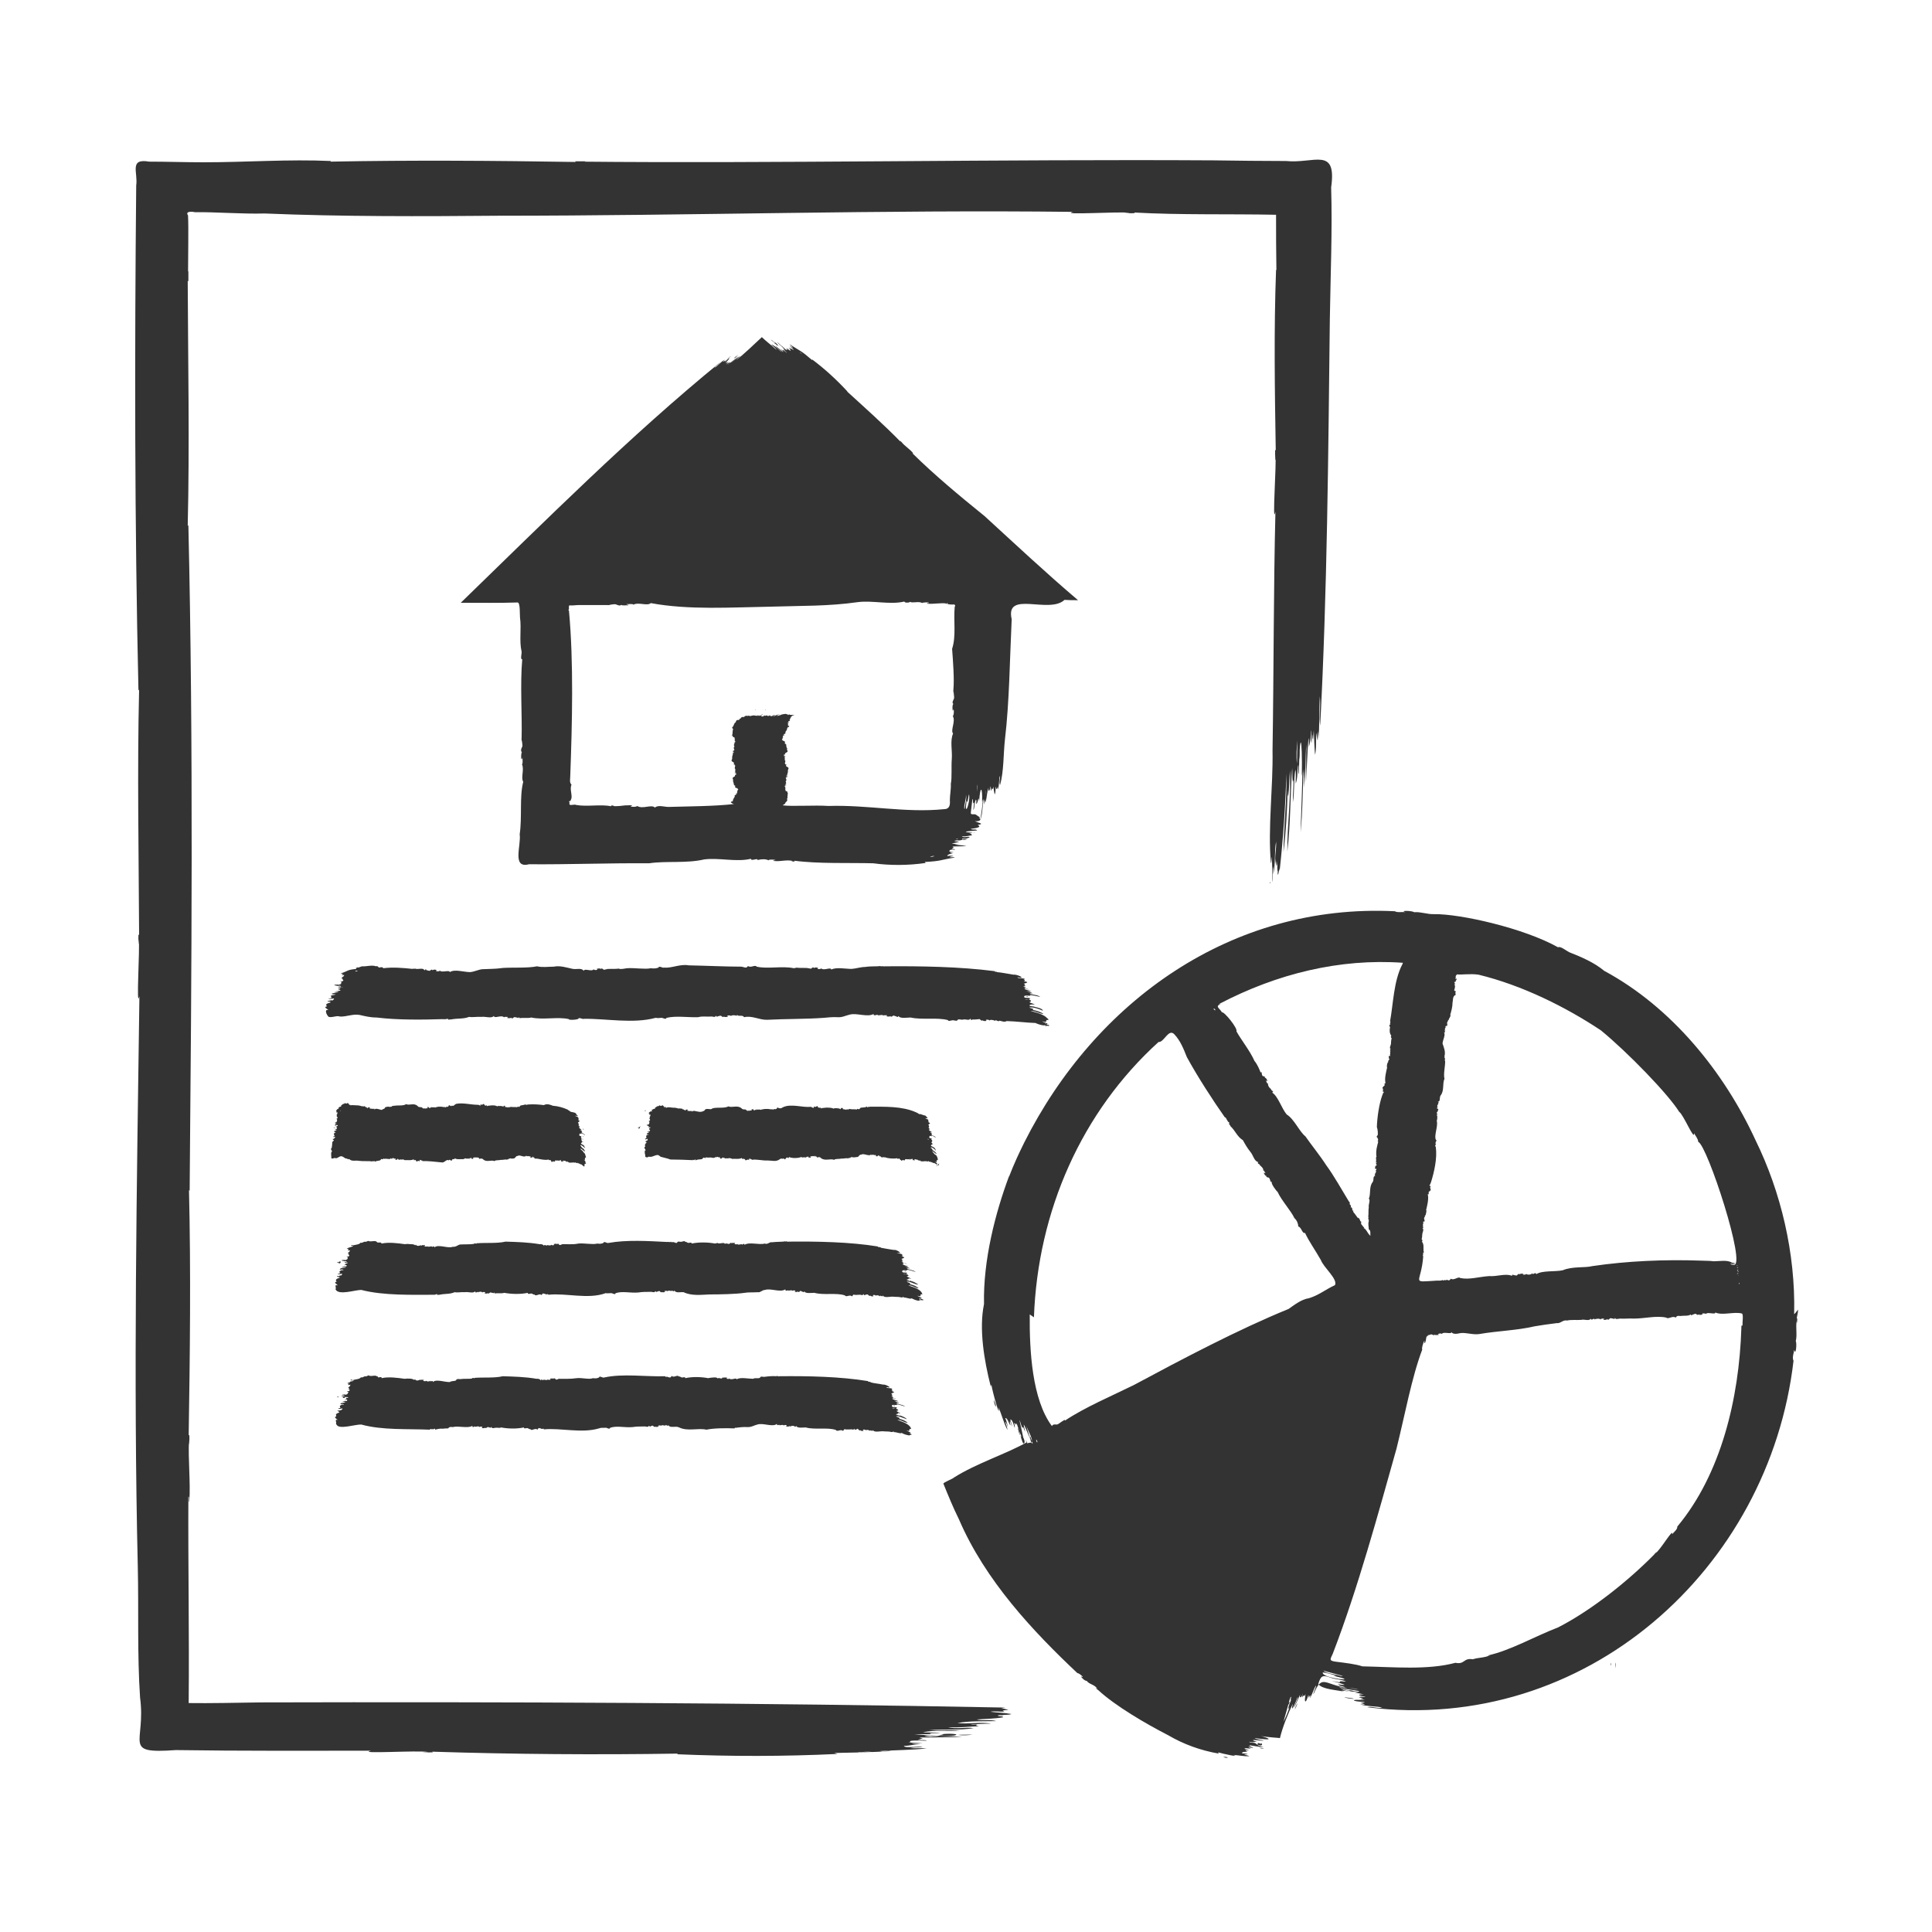 <?xml version="1.0" encoding="UTF-8"?>
<svg xmlns="http://www.w3.org/2000/svg" width="68" height="68" viewBox="0 0 68 68" fill="none">
  <path d="M56.859 58.718C56.871 58.639 56.882 58.582 56.871 58.514C56.859 58.537 56.859 58.684 56.859 58.718Z" fill="#333333"></path>
  <path d="M56.688 58.627C56.71 58.593 56.71 58.548 56.699 58.525C56.688 58.559 56.688 58.593 56.688 58.627Z" fill="#333333"></path>
  <path d="M44.71 31.076C44.71 31.065 44.71 31.053 44.699 31.031C44.699 31.053 44.699 31.076 44.688 31.099L44.71 31.076Z" fill="#333333"></path>
  <path d="M35.269 60.373C35.371 60.339 35.496 60.373 35.598 60.327C35.36 60.282 35.099 60.282 34.861 60.248C35.008 60.214 35.178 60.259 35.348 60.237C35.326 60.225 35.314 60.214 35.292 60.203C35.36 60.191 35.428 60.191 35.496 60.18C35.416 60.157 35.326 60.146 35.246 60.112C35.303 60.112 35.348 60.112 35.394 60.101C26.712 59.931 17.793 59.897 9.168 59.919C8.364 59.931 7.378 59.953 6.641 59.942C6.664 57.505 6.618 55.069 6.63 52.677C6.675 52.677 6.63 52.859 6.664 52.859C6.709 52.122 6.618 51.408 6.652 50.671C6.652 51.068 6.675 50.66 6.664 50.501C6.652 50.513 6.641 50.524 6.641 50.524C6.686 47.691 6.72 44.755 6.652 41.888L6.675 41.911C6.743 34.159 6.811 26.271 6.63 18.485C6.618 18.496 6.618 18.496 6.607 18.507C6.675 15.651 6.618 12.705 6.607 9.883L6.63 9.905C6.63 9.781 6.63 9.667 6.63 9.543C6.607 9.543 6.618 9.724 6.618 9.735C6.618 9.01 6.641 8.047 6.618 7.582C6.505 7.423 6.777 7.446 6.868 7.469C7.57 7.457 8.522 7.537 9.316 7.514C12.047 7.627 14.858 7.616 17.544 7.593C24.31 7.593 31.11 7.378 37.762 7.457C37.275 7.582 39.428 7.435 39.768 7.491C39.326 7.491 39.825 7.514 39.938 7.503C39.927 7.491 39.927 7.48 39.916 7.48C41.548 7.571 43.248 7.525 44.913 7.559C44.913 8.205 44.914 8.863 44.925 9.509L44.913 9.497C44.834 11.617 44.868 13.759 44.902 15.855C44.891 15.844 44.88 15.833 44.88 15.833V16.195C44.902 16.195 44.891 16.014 44.891 16.003C44.936 16.263 44.766 18.598 44.891 18.009C44.823 20.751 44.834 23.619 44.789 26.407C44.812 27.71 44.619 29.149 44.732 30.373C44.755 30.407 44.744 30.158 44.755 30.158C44.789 30.453 44.778 30.747 44.778 31.053C44.812 30.872 44.766 30.668 44.823 30.487C44.823 30.577 44.812 30.679 44.812 30.781C44.902 30.419 44.846 30.011 44.913 29.625C44.936 29.875 44.846 30.169 44.902 30.407C44.902 30.351 44.902 30.294 44.902 30.237C44.914 30.317 44.914 30.396 44.925 30.475C44.959 30.43 44.948 30.362 44.959 30.294C44.959 30.305 44.948 30.872 44.982 30.589C44.948 30.872 44.993 30.838 45.027 30.566C45.027 30.6 45.038 30.623 45.038 30.657C45.163 29.523 45.242 28.379 45.276 27.234C45.299 28.163 45.186 29.07 45.174 29.999C45.265 29.285 45.299 28.549 45.322 27.823C45.333 27.88 45.31 27.959 45.344 28.027C45.378 27.721 45.378 27.415 45.401 27.121C45.446 28.039 45.299 29.07 45.31 29.977C45.423 29.002 45.412 28.005 45.48 27.03C45.492 27.189 45.48 27.359 45.503 27.517C45.514 27.495 45.514 27.483 45.526 27.449C45.526 27.699 45.503 27.993 45.503 28.243C45.571 27.869 45.526 27.495 45.593 27.087C45.627 27.245 45.594 27.438 45.605 27.585C45.684 27.359 45.65 27.132 45.696 26.917C45.718 27.03 45.673 27.143 45.718 27.257C45.741 25.625 45.843 25.874 45.82 27.325C45.831 27.234 45.843 27.155 45.843 27.075C45.832 27.812 45.798 28.56 45.775 29.297C45.854 28.583 45.843 27.778 45.888 27.064C45.911 27.279 45.911 27.506 45.888 27.721C45.979 27.245 45.934 26.667 45.979 26.203C45.979 26.486 45.968 27.234 45.968 27.506C45.99 27.132 46.07 25.273 46.07 26.282C46.126 26.101 46.138 25.885 46.138 25.693C46.172 25.863 46.126 25.999 46.16 26.157C46.172 26.044 46.183 25.953 46.183 25.851C46.206 25.908 46.183 25.965 46.217 26.021C46.228 25.908 46.228 25.806 46.24 25.704C46.251 25.976 46.262 26.293 46.285 26.565C46.364 26.305 46.274 25.341 46.364 26.067C46.376 25.942 46.376 25.84 46.398 25.738V26.067C46.455 25.545 46.421 25.013 46.455 24.503C46.489 24.809 46.421 25.251 46.466 25.545C46.716 20.785 46.75 16.014 46.806 11.22C46.829 9.701 46.897 8.115 46.852 6.596C47.056 5.145 46.251 5.769 45.265 5.667C44.551 5.667 43.44 5.655 42.715 5.644C35.224 5.599 27.2 5.757 20.411 5.689C20.422 5.689 20.604 5.701 20.604 5.678C20.479 5.678 20.377 5.678 20.241 5.678C20.252 5.689 20.264 5.701 20.264 5.701C17.43 5.655 14.495 5.633 11.628 5.689C11.639 5.678 11.639 5.678 11.65 5.667C10.143 5.599 8.681 5.712 7.162 5.712C6.55 5.712 5.87 5.689 5.247 5.689C4.533 5.565 4.862 6.075 4.794 6.528C4.737 12.444 4.737 18.417 4.873 24.299C4.884 24.287 4.884 24.287 4.896 24.276C4.828 27.143 4.884 30.079 4.896 32.912C4.884 32.901 4.884 32.901 4.873 32.889C4.862 33.003 4.884 33.49 4.884 33.059C4.93 33.365 4.782 35.587 4.907 35.065C4.816 41.673 4.692 48.473 4.85 55.148C4.884 56.655 4.828 58.242 4.93 59.749C5.145 61.359 4.272 61.733 6.188 61.597C8.5 61.631 10.8 61.619 13.056 61.619C12.534 61.744 14.733 61.597 15.062 61.665C14.62 61.665 15.118 61.687 15.232 61.676C15.22 61.665 15.22 61.653 15.209 61.653C18.042 61.744 20.989 61.767 23.856 61.721C23.845 61.733 23.845 61.733 23.834 61.744C25.704 61.823 27.585 61.823 29.478 61.733C29.444 61.721 29.41 61.71 29.364 61.699C30.033 61.687 30.69 61.676 31.359 61.631C31.223 61.608 31.11 61.665 30.974 61.631C31.529 61.597 32.062 61.597 32.617 61.54C32.424 61.517 32.22 61.54 32.028 61.529C32.164 61.495 32.322 61.506 32.469 61.495C32.345 61.438 31.858 61.551 31.812 61.449C32.016 61.449 32.163 61.393 32.39 61.393C32.277 61.37 32.175 61.393 32.084 61.359C32.209 61.359 32.334 61.347 32.481 61.347C32.3 61.325 32.141 61.347 31.971 61.325C31.994 61.325 32.028 61.313 32.05 61.313C31.914 61.234 32.504 61.268 32.628 61.268C32.526 61.223 32.413 61.257 32.3 61.234C32.367 61.223 32.413 61.2 32.481 61.189C32.447 61.177 32.413 61.177 32.356 61.155C32.889 61.143 33.354 61.155 33.875 61.132C33.331 61.098 32.73 61.087 32.186 61.041C32.277 61.03 32.946 61.053 32.719 61.007C32.844 60.996 32.98 61.007 33.104 60.985C32.9 60.985 32.696 60.973 32.481 60.973C32.9 60.871 33.365 60.962 33.807 60.905C33.433 60.894 33.07 60.917 32.696 60.894C33.218 60.86 33.762 60.905 34.272 60.826C33.977 60.781 33.66 60.871 33.365 60.792C33.761 60.815 34.09 60.769 34.453 60.758C34.408 60.747 34.385 60.735 34.351 60.735C34.362 60.724 34.374 60.713 34.396 60.701C34.306 60.69 34.238 60.724 34.17 60.701C34.408 60.679 34.646 60.667 34.895 60.667C34.51 60.599 34.102 60.69 33.694 60.645C34.158 60.565 34.566 60.588 35.065 60.577C34.85 60.509 34.589 60.577 34.373 60.52C34.668 60.497 35.008 60.497 35.314 60.441C35.269 60.384 35.156 60.418 35.11 60.384C35.19 60.35 35.224 60.373 35.269 60.373V60.373ZM45.662 26.067L45.65 26.871C45.616 26.633 45.639 26.316 45.662 26.067ZM29.67 7.355H29.704C29.693 7.355 29.681 7.355 29.67 7.355ZM4.998 60.123C4.998 60.089 4.998 60.055 4.998 60.033V60.123ZM30.192 61.676C30.361 61.665 30.532 61.642 30.701 61.665C30.532 61.676 30.361 61.699 30.192 61.676ZM32.753 61.087C32.855 61.109 32.946 61.075 33.048 61.098C32.889 61.121 32.662 61.143 32.526 61.087H32.753Z" fill="#333333"></path>
  <path d="M45.99 26.475C45.99 26.486 45.978 27.041 45.978 27.053C45.99 26.985 46.001 26.52 46.001 26.327C46.001 26.395 45.99 26.441 45.99 26.475V26.475Z" fill="#333333"></path>
  <path d="M45.719 26.758C45.741 26.645 45.741 26.509 45.73 26.384C45.719 26.509 45.719 26.633 45.719 26.758Z" fill="#333333"></path>
  <path d="M33.58 61.087C33.874 61.019 33.285 61.007 33.149 61.041C33.307 61.053 33.103 61.053 33.047 61.075C33.228 61.098 33.41 61.098 33.58 61.087Z" fill="#333333"></path>
  <path d="M33.717 61.064C33.887 61.087 34.068 61.075 34.238 61.053C34.114 61.053 33.762 61.053 33.717 61.064Z" fill="#333333"></path>
  <path d="M36.809 36.119C36.855 36.074 36.889 36.131 36.934 36.097C36.9 36.051 36.855 36.085 36.832 36.04C36.968 36.04 36.718 35.983 36.684 35.949C36.718 35.949 36.877 35.995 36.798 35.961C36.832 35.949 36.855 35.915 36.809 35.904C36.821 35.893 36.889 35.915 36.877 35.893C36.843 35.87 36.9 35.893 36.9 35.915C36.9 35.859 36.9 35.87 36.855 35.836C36.752 35.711 36.48 35.632 36.276 35.587C36.276 35.587 36.276 35.587 36.265 35.587C36.424 35.564 36.571 35.677 36.73 35.689C36.628 35.609 36.48 35.575 36.344 35.541C36.435 35.507 36.254 35.485 36.22 35.462C36.367 35.439 36.56 35.507 36.707 35.575C36.696 35.496 36.514 35.462 36.424 35.439C36.39 35.417 36.288 35.428 36.231 35.394C36.242 35.337 36.367 35.36 36.424 35.349C36.072 35.235 36.333 35.303 36.276 35.201V35.213C36.22 35.167 36.186 35.19 36.265 35.145C36.197 35.099 36.106 35.145 36.05 35.099C36.005 34.975 36.367 35.099 36.242 35.02C36.367 35.031 36.503 35.065 36.617 35.088C36.514 35.009 36.356 35.02 36.242 34.975C36.276 34.952 36.31 34.952 36.344 34.975C36.31 34.918 36.22 34.918 36.152 34.895C35.993 34.884 36.254 34.895 36.31 34.895C35.778 34.737 36.299 34.839 36.016 34.725C36.05 34.714 36.152 34.714 36.05 34.68C36.095 34.646 36.072 34.635 36.027 34.623C36.163 34.589 36.231 34.567 36.027 34.533C36.072 34.521 36.106 34.51 36.027 34.465H36.084C36.016 34.408 35.823 34.453 35.812 34.397C36.152 34.465 35.8 34.283 35.676 34.306C35.472 34.272 35.234 34.227 35.087 34.215C35.064 34.181 35.03 34.227 35.007 34.181C33.772 34.023 32.412 34 31.142 34.011C31.12 34.023 31.075 34 31.052 34.011C31.052 33.989 31.006 34.034 30.984 34C30.87 34.023 30.655 34 30.451 34.034C30.293 34.034 30.134 34.091 29.975 34.102C29.76 34.102 29.431 34.034 29.261 34.125C29.238 34.023 28.989 34.181 28.898 34.079C28.91 34.125 28.706 34.113 28.797 34.068C28.785 34.057 28.66 34.034 28.66 34.079C28.627 34.023 28.581 34.057 28.558 34.091C28.502 34.102 28.479 34.068 28.411 34.079C28.524 34.057 28.128 34.079 28.037 34.057C28.003 34.079 27.98 34.057 27.947 34.079C27.527 33.989 27.017 34.113 26.632 34.023C26.575 33.943 26.428 34.079 26.326 34C26.269 34.102 26.19 34.034 26.099 34.023C25.544 34.023 24.852 33.989 24.241 33.977C23.946 33.921 23.651 34.079 23.379 34.057C23.311 34.079 23.198 33.977 23.175 34.057C23.084 34.091 23.005 34.091 22.903 34.079C22.699 34.125 22.325 34.057 22.064 34.079C21.962 34.091 21.86 34.125 21.77 34.091C21.679 34.113 21.271 34.091 21.384 34.113C21.328 34.102 21.282 34.147 21.237 34.125C21.215 34.091 21.158 34.068 21.135 34.113C21.146 34.068 21.033 34.091 20.999 34.102C21.09 34.147 20.897 34.159 20.897 34.113C20.829 34.215 20.569 34.068 20.546 34.17C20.466 34.057 20.308 34.125 20.16 34.102C19.945 34.057 19.718 33.977 19.492 34.023C19.299 34.023 19.095 34.057 18.902 34.011C18.562 34.079 18.075 34.045 17.701 34.068C17.678 34.068 17.633 34.079 17.61 34.079C17.452 34.102 17.203 34.102 16.976 34.113C16.84 34.125 16.692 34.204 16.545 34.215C16.33 34.215 16.001 34.102 15.831 34.215C15.82 34.125 15.537 34.249 15.48 34.159C15.48 34.204 15.287 34.193 15.367 34.147C15.355 34.125 15.23 34.113 15.23 34.159C15.208 34.102 15.162 34.136 15.129 34.17C15.072 34.17 15.038 34.147 14.981 34.136C15.049 34.136 14.992 34.113 14.959 34.125C14.97 34.147 14.947 34.147 14.936 34.147C14.89 34.045 14.709 34.136 14.607 34.091C14.573 34.113 14.55 34.079 14.517 34.102C14.21 34.068 13.814 34.034 13.485 34.079C13.485 34.023 13.383 34.045 13.338 34.057C13.304 34.023 13.281 33.989 13.236 34.011C13.088 33.955 12.896 34.023 12.748 34.011C12.703 34.011 12.613 34.079 12.567 34.045C12.556 34.079 12.533 34.068 12.522 34.068C12.533 34.079 12.533 34.091 12.544 34.102C12.193 34.136 12.284 34.17 11.989 34.261C12.171 34.283 12.001 34.283 12.034 34.317C12.046 34.317 12.114 34.329 12.114 34.306C12.114 34.363 12.069 34.385 12.012 34.408C12.08 34.431 12.069 34.453 12.001 34.453C12.125 34.465 12.102 34.567 11.978 34.533C12.001 34.578 12.046 34.533 12.012 34.589C12.001 34.669 11.978 34.623 11.91 34.669C11.91 34.669 11.899 34.657 11.899 34.646C11.876 34.669 11.796 34.646 11.762 34.669C11.796 34.691 11.853 34.691 11.899 34.703C11.932 34.691 11.989 34.68 12.001 34.725C11.966 34.725 11.944 34.725 11.921 34.714C11.91 34.771 12.023 34.737 12.057 34.748C12.102 34.771 11.989 34.793 11.955 34.771C11.978 34.839 11.932 34.793 11.899 34.827C12.125 34.861 11.853 34.884 11.762 34.907C11.921 34.907 11.989 34.907 11.796 34.941C11.615 34.975 11.649 34.997 11.808 34.997C11.819 35.02 11.672 35.02 11.638 35.054C11.661 35.077 11.672 35.088 11.649 35.111C11.661 35.111 11.672 35.111 11.683 35.099C11.683 35.133 11.592 35.156 11.559 35.133C11.581 35.213 11.876 35.065 11.706 35.213C11.638 35.19 11.604 35.235 11.524 35.224C11.559 35.281 11.615 35.224 11.638 35.281C11.57 35.303 11.411 35.337 11.513 35.417C11.366 35.451 11.513 35.496 11.559 35.553C11.411 35.507 11.479 35.711 11.57 35.791C11.706 35.825 11.842 35.734 11.966 35.779C12.193 35.791 12.431 35.677 12.658 35.723C12.862 35.768 13.032 35.813 13.258 35.813C13.984 35.904 14.89 35.893 15.593 35.87C15.593 35.893 15.639 35.847 15.661 35.881C15.672 35.87 15.729 35.859 15.774 35.859C15.752 35.915 15.842 35.87 15.877 35.881C16.092 35.836 16.319 35.87 16.511 35.791C16.636 35.813 16.794 35.779 16.942 35.791C17.078 35.768 17.305 35.859 17.384 35.757C17.395 35.87 17.656 35.7 17.747 35.813C17.724 35.768 17.86 35.802 17.871 35.791C17.883 35.825 17.849 35.802 17.849 35.825C17.849 35.836 18.007 35.847 17.985 35.813C18.018 35.87 18.064 35.836 18.087 35.802C18.132 35.791 18.177 35.825 18.234 35.813C18.177 35.813 18.211 35.836 18.256 35.825C18.256 35.779 18.279 35.813 18.291 35.836C18.427 35.813 18.574 35.847 18.698 35.813C19.118 35.904 19.639 35.779 20.024 35.87C19.991 35.915 20.41 35.893 20.364 35.836C20.444 35.825 20.512 35.881 20.557 35.859C21.328 35.847 22.28 36.04 23.073 35.825C23.141 35.836 23.198 35.836 23.266 35.825C23.334 35.813 23.436 35.904 23.459 35.825C23.799 35.745 24.184 35.813 24.569 35.802C24.739 35.757 24.852 35.791 25.023 35.779C25.079 35.768 25.17 35.825 25.192 35.757C25.215 35.757 25.215 35.757 25.215 35.779C25.249 35.791 25.294 35.768 25.238 35.768C25.294 35.779 25.34 35.734 25.385 35.757C25.408 35.779 25.465 35.825 25.487 35.768C25.465 35.813 25.623 35.791 25.623 35.779C25.521 35.734 25.748 35.723 25.725 35.768C25.736 35.723 25.884 35.723 25.929 35.757C25.929 35.711 25.952 35.723 25.974 35.745C26.054 35.768 26.145 35.723 26.19 35.802C26.473 35.734 26.723 35.904 27.006 35.893C27.663 35.859 28.366 35.87 28.989 35.825C29.114 35.813 29.306 35.791 29.488 35.802C29.646 35.813 29.76 35.745 29.907 35.711C30.157 35.643 30.53 35.813 30.746 35.689C30.735 35.768 30.848 35.723 30.882 35.711C30.882 35.779 31.075 35.677 31.097 35.757C31.075 35.711 31.21 35.745 31.222 35.734C31.233 35.768 31.199 35.745 31.199 35.768C31.199 35.779 31.358 35.791 31.335 35.757C31.358 35.813 31.415 35.768 31.437 35.745C31.483 35.745 31.528 35.779 31.584 35.779C31.528 35.779 31.562 35.802 31.607 35.791C31.607 35.757 31.607 35.768 31.63 35.768C31.686 35.859 31.936 35.813 32.049 35.813C32.457 35.904 32.978 35.802 33.364 35.904C33.386 35.961 33.455 35.915 33.5 35.915C33.568 35.893 33.647 35.949 33.693 35.915C33.727 35.836 33.828 35.915 33.919 35.881C33.998 35.87 34.112 35.927 34.146 35.859C34.169 35.859 34.169 35.87 34.169 35.893C34.18 35.893 34.236 35.904 34.225 35.881C34.316 35.893 34.418 35.87 34.486 35.87C34.508 35.904 34.565 35.949 34.588 35.904C34.577 35.938 34.69 35.949 34.724 35.927C34.633 35.881 34.826 35.87 34.826 35.927C34.826 35.87 35.007 35.904 35.03 35.938C35.03 35.859 35.098 35.961 35.166 35.938C35.166 35.893 35.347 36.006 35.426 35.938C35.8 35.949 36.106 35.995 36.447 36.006C36.526 36.051 36.889 36.165 36.786 36.017C36.798 36.006 36.798 36.006 36.809 36.006C36.786 36.131 36.798 36.131 36.809 36.119V36.119ZM12.511 34.193C12.488 34.17 12.567 34.147 12.59 34.181C12.556 34.181 12.533 34.193 12.511 34.193ZM16.885 34.227C16.874 34.227 16.874 34.227 16.885 34.227C16.874 34.227 16.885 34.227 16.885 34.227ZM36.209 35.19C36.163 35.179 36.118 35.19 36.072 35.167C36.095 35.167 36.197 35.179 36.209 35.19Z" fill="#333333"></path>
  <path d="M36.107 34.805C36.153 34.827 36.187 34.816 36.232 34.827C36.266 34.839 36.141 34.793 36.107 34.805Z" fill="#333333"></path>
  <path d="M36.119 35.077C36.142 35.088 36.153 35.088 36.187 35.088C36.164 35.065 36.142 35.065 36.119 35.077Z" fill="#333333"></path>
  <path d="M12.003 34.748C11.969 34.725 11.992 34.816 11.98 34.827C12.003 34.771 12.037 34.839 12.071 34.793C12.06 34.771 12.105 34.725 12.003 34.748Z" fill="#333333"></path>
  <path d="M11.979 34.771C11.968 34.737 11.945 34.793 11.923 34.759C11.843 34.805 11.968 34.782 11.979 34.771Z" fill="#333333"></path>
  <path d="M32.39 45.775C32.435 45.73 32.458 45.787 32.504 45.753C32.469 45.707 32.424 45.741 32.401 45.696C32.526 45.707 32.322 45.639 32.288 45.605C32.311 45.605 32.458 45.651 32.379 45.617C32.424 45.605 32.401 45.571 32.39 45.56C32.481 45.583 32.413 45.492 32.469 45.571C32.435 45.379 32.163 45.311 31.971 45.243C31.971 45.243 31.971 45.243 31.959 45.243C32.084 45.22 32.209 45.333 32.334 45.345C32.254 45.265 32.13 45.22 32.016 45.197C32.118 45.163 31.846 45.118 31.937 45.107C32.062 45.107 32.243 45.231 32.322 45.209C32.231 45.163 32.175 45.107 32.073 45.095C32.062 45.084 32.039 45.039 32.039 45.095C31.994 45.073 31.948 45.061 31.914 45.05C31.903 45.016 32.016 45.039 31.971 44.993C32.163 45.027 32.028 44.993 31.914 44.925C31.971 44.891 32.005 44.937 31.948 44.857V44.869C31.892 44.835 31.869 44.835 31.937 44.812C31.88 44.767 31.801 44.812 31.756 44.767C31.721 44.642 32.016 44.767 31.914 44.687C32.028 44.699 32.13 44.744 32.231 44.767C32.141 44.699 32.016 44.699 31.914 44.653C31.948 44.631 31.982 44.631 32.016 44.653C32.005 44.631 32.005 44.619 31.994 44.631C31.959 44.608 31.892 44.585 31.858 44.574C31.721 44.551 31.925 44.585 31.982 44.585C31.903 44.54 31.801 44.54 31.756 44.483C31.858 44.506 31.778 44.404 31.721 44.415C31.767 44.404 31.812 44.393 31.744 44.37C31.778 44.336 31.756 44.325 31.721 44.313C31.801 44.279 31.903 44.257 31.733 44.223C31.733 44.2 31.756 44.223 31.767 44.223C31.79 44.177 31.688 44.155 31.778 44.155C31.71 44.121 31.438 44.087 31.642 44.098C31.778 44.121 31.517 43.962 31.472 43.996C31.314 43.973 31.121 43.939 31.008 43.917C31.008 43.905 30.951 43.883 30.962 43.905C30.939 43.871 30.905 43.917 30.894 43.871C29.919 43.713 28.775 43.69 27.755 43.701C27.755 43.701 27.755 43.701 27.755 43.69C27.732 43.747 27.721 43.667 27.687 43.701C27.687 43.667 27.653 43.724 27.642 43.69C27.551 43.713 27.347 43.701 27.166 43.724C27.086 43.701 27.018 43.815 26.916 43.769C26.712 43.826 26.372 43.701 26.202 43.815C26.213 43.747 26.134 43.792 26.123 43.815C26.134 43.747 25.953 43.86 25.953 43.769C25.976 43.826 25.783 43.781 25.873 43.769C25.873 43.769 25.873 43.747 25.862 43.747C25.828 43.758 25.749 43.724 25.76 43.769C25.726 43.713 25.703 43.758 25.669 43.781C25.636 43.792 25.602 43.758 25.556 43.769C25.624 43.747 25.522 43.769 25.511 43.781C25.488 43.701 25.329 43.803 25.25 43.747C25.216 43.769 25.205 43.747 25.171 43.769C24.933 43.724 24.604 43.713 24.343 43.769C24.355 43.713 24.253 43.747 24.23 43.747C24.196 43.747 24.14 43.69 24.117 43.713C24.105 43.656 24.038 43.701 24.003 43.701C23.936 43.724 23.89 43.679 23.845 43.713C23.822 43.803 23.709 43.69 23.686 43.724C23.663 43.69 23.641 43.758 23.618 43.701C23.596 43.735 23.516 43.701 23.471 43.713C22.802 43.679 22.054 43.633 21.419 43.747C21.352 43.769 21.261 43.667 21.238 43.747C21.17 43.781 21.102 43.781 21.023 43.769C20.875 43.815 20.558 43.747 20.354 43.769C20.15 43.815 19.912 43.781 19.776 43.792C19.765 43.803 19.788 43.803 19.799 43.803C19.753 43.792 19.72 43.837 19.686 43.815C19.674 43.803 19.651 43.758 19.629 43.781C19.617 43.781 19.595 43.769 19.595 43.803C19.606 43.758 19.504 43.781 19.482 43.792C19.572 43.826 19.391 43.849 19.402 43.803C19.391 43.883 19.221 43.781 19.244 43.849C19.221 43.826 19.13 43.792 19.153 43.86C19.13 43.803 19.051 43.781 18.994 43.792C18.598 43.724 18.189 43.713 17.793 43.701C17.509 43.769 17.113 43.735 16.796 43.758C16.796 43.758 16.796 43.758 16.796 43.747C16.773 43.803 16.705 43.735 16.682 43.781C16.569 43.803 16.342 43.792 16.183 43.803C16.104 43.826 16.047 43.894 15.934 43.883C15.764 43.951 15.424 43.781 15.288 43.905C15.3 43.849 15.22 43.871 15.209 43.894C15.22 43.826 15.039 43.928 15.039 43.849C15.062 43.905 14.869 43.86 14.96 43.849C14.96 43.849 14.96 43.815 14.948 43.826C14.914 43.837 14.835 43.803 14.846 43.849C14.801 43.792 14.744 43.894 14.642 43.826C14.71 43.826 14.597 43.792 14.62 43.837C14.552 43.769 14.45 43.803 14.336 43.781C14.302 43.803 14.291 43.769 14.257 43.792C14.019 43.758 13.679 43.713 13.43 43.769C13.407 43.69 13.316 43.769 13.259 43.713C13.259 43.701 13.237 43.69 13.226 43.69C13.169 43.667 13.089 43.701 12.999 43.69C12.954 43.645 12.886 43.735 12.84 43.701C12.806 43.701 12.727 43.769 12.693 43.735C12.648 43.815 12.489 43.803 12.376 43.849C12.546 43.86 12.262 43.894 12.206 43.951C12.364 43.973 12.194 43.985 12.251 44.007C12.262 44.007 12.319 44.019 12.319 43.996C12.319 44.041 12.285 44.075 12.239 44.098C12.285 44.121 12.296 44.143 12.228 44.143C12.33 44.155 12.307 44.245 12.206 44.223C12.194 44.257 12.274 44.234 12.239 44.268C12.228 44.347 12.217 44.313 12.149 44.359C12.149 44.359 12.137 44.347 12.137 44.336C12.115 44.359 12.058 44.336 12.024 44.359C12.047 44.393 12.104 44.37 12.137 44.393C12.206 44.37 12.239 44.427 12.137 44.415C12.126 44.381 12.126 44.438 12.137 44.438H12.217C12.274 44.438 12.194 44.495 12.16 44.461C12.183 44.529 12.149 44.483 12.115 44.517C12.171 44.517 12.239 44.529 12.183 44.574C12.137 44.563 12.069 44.574 12.024 44.597C12.069 44.597 12.137 44.585 12.183 44.608C12.115 44.631 11.979 44.608 11.956 44.687C12.013 44.687 12.058 44.653 12.092 44.71C12.002 44.687 11.99 44.733 11.945 44.744C11.967 44.767 11.945 44.835 11.979 44.789C11.99 44.812 11.899 44.846 11.911 44.823C11.899 44.835 11.888 44.846 11.888 44.823C11.888 44.903 12.081 44.778 12.036 44.869C12.024 44.869 12.002 44.88 12.002 44.903C11.956 44.857 11.945 44.937 11.899 44.914C11.843 44.891 11.866 44.948 11.899 44.948C11.922 44.948 11.956 44.937 11.956 44.971C11.888 44.993 11.764 45.039 11.854 45.107C11.718 45.141 11.854 45.186 11.888 45.243C11.741 45.197 11.854 45.322 11.809 45.379C11.911 45.605 12.489 45.401 12.716 45.401C13.498 45.605 14.529 45.571 15.3 45.571C15.311 45.571 15.356 45.549 15.39 45.549C15.379 45.605 15.435 45.56 15.47 45.571C15.662 45.526 15.821 45.56 16.002 45.481C16.116 45.503 16.229 45.469 16.365 45.481C16.478 45.458 16.66 45.537 16.727 45.447C16.727 45.56 16.841 45.413 16.818 45.492C16.852 45.458 16.977 45.447 16.977 45.503C16.954 45.458 17.147 45.469 17.056 45.515C17.056 45.537 17.192 45.537 17.169 45.503C17.192 45.56 17.215 45.515 17.249 45.492C17.283 45.481 17.317 45.515 17.362 45.503C17.305 45.503 17.362 45.515 17.385 45.515C17.385 45.469 17.407 45.503 17.419 45.526C17.521 45.503 17.645 45.537 17.747 45.503C17.985 45.549 18.326 45.56 18.575 45.503C18.564 45.571 18.666 45.526 18.7 45.526C18.733 45.526 18.79 45.583 18.813 45.56C18.858 45.651 18.983 45.503 19.062 45.583C19.119 45.481 19.13 45.549 19.187 45.537C19.175 45.549 19.244 45.571 19.232 45.549C19.255 45.583 19.277 45.515 19.3 45.571C19.924 45.503 20.694 45.741 21.317 45.515C21.386 45.526 21.419 45.515 21.499 45.515C21.555 45.503 21.646 45.594 21.669 45.515C21.907 45.435 22.168 45.515 22.462 45.492C22.61 45.469 22.734 45.469 22.881 45.469C22.95 45.458 23.04 45.515 23.063 45.447C23.085 45.447 23.085 45.447 23.085 45.469C23.108 45.481 23.165 45.458 23.108 45.458C23.154 45.469 23.188 45.424 23.221 45.447C23.233 45.469 23.301 45.515 23.301 45.458C23.278 45.503 23.403 45.481 23.414 45.469C23.312 45.435 23.516 45.413 23.494 45.458C23.516 45.379 23.652 45.481 23.663 45.413C23.652 45.447 23.754 45.469 23.732 45.413C23.788 45.526 23.936 45.469 24.06 45.481C24.343 45.617 24.672 45.571 24.978 45.56C25.329 45.56 25.896 45.549 26.213 45.503C26.316 45.481 26.52 45.492 26.678 45.481C26.758 45.503 26.826 45.401 26.927 45.401C27.131 45.333 27.471 45.503 27.642 45.379C27.63 45.447 27.721 45.435 27.732 45.401C27.709 45.469 27.891 45.367 27.891 45.447C27.868 45.401 28.061 45.413 27.97 45.458C27.97 45.481 28.106 45.481 28.084 45.447C28.106 45.503 28.14 45.469 28.163 45.435C28.208 45.435 28.22 45.469 28.276 45.469C28.22 45.469 28.276 45.481 28.299 45.481C28.299 45.447 28.299 45.458 28.322 45.458C28.333 45.537 28.593 45.503 28.662 45.503C28.99 45.594 29.444 45.492 29.738 45.594C29.784 45.673 29.908 45.549 29.988 45.628C30.021 45.605 30.021 45.549 30.067 45.571C30.123 45.583 30.18 45.571 30.248 45.571C30.294 45.56 30.373 45.617 30.384 45.549C30.407 45.549 30.407 45.571 30.407 45.583C30.43 45.594 30.486 45.571 30.43 45.571C30.475 45.583 30.509 45.549 30.543 45.56C30.554 45.583 30.622 45.639 30.634 45.594C30.634 45.628 30.724 45.639 30.747 45.617C30.656 45.571 30.837 45.56 30.826 45.617C30.826 45.56 30.962 45.605 30.985 45.628C30.962 45.549 31.076 45.685 31.064 45.594C31.132 45.696 31.325 45.628 31.438 45.639C31.54 45.651 31.631 45.639 31.71 45.662C31.756 45.685 31.823 45.617 31.812 45.673C31.88 45.651 32.039 45.741 32.084 45.696C32.163 45.741 32.447 45.855 32.356 45.707C32.401 45.651 32.39 45.775 32.39 45.775V45.775ZM12.364 43.849C12.341 43.826 12.409 43.803 12.421 43.837C12.398 43.837 12.376 43.849 12.364 43.849ZM15.968 43.883C15.968 43.883 15.968 43.894 15.968 43.883C15.968 43.894 15.968 43.894 15.968 43.883C15.957 43.883 15.957 43.894 15.968 43.883C15.968 43.883 15.957 43.883 15.968 43.883ZM26.803 45.401C26.803 45.413 26.803 45.413 26.803 45.401V45.401ZM31.903 44.846C31.869 44.835 31.823 44.846 31.79 44.823C31.812 44.823 31.892 44.835 31.903 44.846Z" fill="#333333"></path>
  <path d="M31.824 44.461C31.847 44.483 31.892 44.472 31.926 44.483C31.915 44.472 31.847 44.461 31.824 44.461Z" fill="#333333"></path>
  <path d="M31.836 44.744C31.847 44.755 31.87 44.744 31.893 44.755C31.87 44.721 31.847 44.721 31.836 44.744Z" fill="#333333"></path>
  <path d="M12.001 44.415C11.979 44.393 11.899 44.381 11.922 44.483C11.922 44.472 11.933 44.461 11.933 44.449C11.979 44.506 11.979 44.415 12.001 44.415V44.415Z" fill="#333333"></path>
  <path d="M11.854 44.438C11.876 44.449 11.921 44.438 11.933 44.427C11.921 44.404 11.876 44.427 11.854 44.438Z" fill="#333333"></path>
  <path d="M11.673 40.403C11.616 40.449 11.684 40.494 11.695 40.539C11.65 40.494 11.65 40.653 11.661 40.698C11.639 40.857 11.775 40.721 11.809 40.766C11.899 40.777 11.967 40.653 12.058 40.709C12.115 40.732 12.126 40.766 12.183 40.777C12.217 40.766 12.273 40.834 12.285 40.789C12.375 40.891 12.511 40.834 12.625 40.857C12.783 40.879 12.987 40.857 13.112 40.879C13.112 40.823 13.135 40.902 13.135 40.868V40.879C13.146 40.868 13.157 40.857 13.157 40.879V40.868C13.157 40.925 13.203 40.8 13.191 40.891C13.237 40.857 13.327 40.857 13.361 40.845C13.395 40.845 13.395 40.8 13.441 40.789C13.452 40.811 13.486 40.811 13.497 40.777C13.509 40.766 13.52 40.8 13.531 40.789C13.611 40.766 13.747 40.834 13.758 40.755C13.758 40.823 13.792 40.766 13.803 40.755C13.803 40.766 13.792 40.811 13.815 40.777C13.815 40.743 13.894 40.766 13.883 40.8C13.871 40.755 13.962 40.789 13.917 40.8C13.905 40.834 13.962 40.834 13.951 40.8C13.951 40.823 13.962 40.834 13.962 40.823C13.973 40.834 13.973 40.789 13.985 40.777C13.985 40.789 14.007 40.811 14.019 40.8C14.007 40.8 14.007 40.8 14.007 40.811C14.03 40.789 14.03 40.777 14.03 40.823C14.075 40.811 14.064 40.823 14.087 40.811C14.121 40.8 14.143 40.834 14.177 40.8V40.811C14.189 40.8 14.223 40.823 14.245 40.834C14.336 40.823 14.472 40.857 14.563 40.8C14.551 40.845 14.585 40.845 14.608 40.823C14.631 40.823 14.653 40.879 14.653 40.857C14.642 40.936 14.721 40.811 14.767 40.879C14.778 40.777 14.801 40.845 14.823 40.834C14.823 40.834 14.857 40.868 14.846 40.845C14.869 40.868 14.857 40.811 14.869 40.868C15.039 40.857 15.333 40.891 15.549 40.913C15.639 40.936 15.73 40.777 15.787 40.845C15.832 40.766 15.889 40.913 15.911 40.823C15.945 40.755 16.002 40.845 16.002 40.766C16.081 40.823 16.217 40.789 16.308 40.8C16.331 40.777 16.365 40.789 16.376 40.766C16.41 40.789 16.444 40.777 16.489 40.777C16.489 40.755 16.501 40.8 16.523 40.789C16.523 40.777 16.523 40.755 16.523 40.755C16.535 40.755 16.535 40.766 16.535 40.777C16.546 40.777 16.569 40.766 16.546 40.766C16.625 40.721 16.569 40.789 16.614 40.789C16.614 40.8 16.625 40.789 16.625 40.766C16.614 40.8 16.671 40.8 16.659 40.766C16.614 40.743 16.716 40.721 16.693 40.766C16.693 40.687 16.795 40.789 16.773 40.721C16.795 40.732 16.784 40.743 16.818 40.755C16.818 40.743 16.818 40.732 16.818 40.709C16.818 40.777 16.875 40.732 16.863 40.789C16.909 40.777 16.965 40.766 16.999 40.8C17.124 40.925 17.283 40.811 17.407 40.868C17.43 40.823 17.566 40.845 17.634 40.823C17.702 40.834 17.804 40.789 17.849 40.823C17.849 40.766 17.872 40.834 17.872 40.8V40.811C17.883 40.8 17.895 40.8 17.895 40.789C17.895 40.834 17.906 40.777 17.917 40.777C17.94 40.777 17.94 40.789 17.951 40.766C17.985 40.789 18.087 40.777 18.11 40.766C18.144 40.743 18.167 40.675 18.223 40.687C18.28 40.619 18.484 40.777 18.507 40.664C18.507 40.766 18.563 40.619 18.552 40.709C18.563 40.675 18.643 40.687 18.631 40.721C18.62 40.675 18.711 40.709 18.665 40.721C18.654 40.755 18.722 40.755 18.711 40.721C18.711 40.743 18.722 40.755 18.722 40.743C18.745 40.755 18.733 40.698 18.756 40.709C18.756 40.743 18.801 40.721 18.779 40.755C18.824 40.698 18.779 40.755 18.824 40.777C18.824 40.755 18.847 40.8 18.881 40.777C18.915 40.777 18.937 40.8 18.949 40.777V40.789C19.028 40.8 19.198 40.845 19.311 40.811C19.323 40.879 19.357 40.777 19.402 40.868C19.402 40.891 19.413 40.891 19.425 40.902C19.47 40.834 19.549 40.936 19.538 40.845C19.538 40.857 19.538 40.845 19.538 40.834C19.561 40.857 19.595 40.845 19.629 40.845C19.651 40.845 19.697 40.879 19.685 40.823C19.697 40.823 19.697 40.845 19.697 40.857C19.708 40.857 19.708 40.845 19.697 40.845C19.731 40.857 19.708 40.823 19.731 40.823C19.742 40.845 19.776 40.936 19.776 40.857C19.765 40.879 19.833 40.913 19.821 40.868C19.776 40.845 19.867 40.834 19.855 40.879C19.855 40.834 19.923 40.857 19.935 40.902C19.923 40.823 19.98 40.959 19.98 40.868C20.014 40.97 20.139 40.891 20.241 40.925C20.241 40.947 20.252 40.891 20.263 40.913C20.286 40.947 20.32 40.947 20.331 40.913V40.947C20.354 40.913 20.456 41.015 20.456 40.97V40.981C20.49 40.993 20.524 41.049 20.569 41.061C20.558 41.027 20.592 41.004 20.569 40.981C20.581 40.947 20.637 40.97 20.626 40.947C20.615 40.925 20.569 40.879 20.615 40.902C20.603 40.857 20.49 40.755 20.592 40.834C20.581 40.811 20.603 40.777 20.581 40.755C20.626 40.755 20.592 40.709 20.626 40.766C20.626 40.709 20.581 40.551 20.535 40.562C20.535 40.494 20.388 40.449 20.445 40.426C20.547 40.494 20.66 40.619 20.535 40.426C20.513 40.449 20.399 40.29 20.433 40.301C20.513 40.313 20.66 40.494 20.569 40.358C20.569 40.347 20.558 40.324 20.558 40.335C20.558 40.324 20.547 40.313 20.547 40.313C20.547 40.324 20.524 40.29 20.501 40.29C20.501 40.267 20.49 40.245 20.49 40.29C20.456 40.245 20.422 40.256 20.479 40.211C20.467 40.143 20.524 40.233 20.524 40.199C20.445 40.143 20.467 40.12 20.467 40.052V40.063C20.445 40.029 20.433 40.029 20.467 40.007C20.456 40.007 20.445 39.961 20.433 39.995C20.422 39.973 20.422 39.973 20.411 39.984V39.973C20.388 40.007 20.377 39.916 20.411 39.893C20.422 39.939 20.422 39.848 20.433 39.905C20.445 39.916 20.479 39.916 20.456 39.882C20.513 39.893 20.558 39.939 20.592 39.961C20.603 39.927 20.377 39.814 20.49 39.848C20.479 39.769 20.331 39.746 20.479 39.78C20.433 39.746 20.411 39.712 20.377 39.689C20.377 39.678 20.422 39.667 20.388 39.644C20.399 39.621 20.331 39.61 20.365 39.599C20.388 39.61 20.354 39.519 20.343 39.508C20.365 39.485 20.377 39.485 20.399 39.463C20.399 39.429 20.343 39.44 20.354 39.406L20.365 39.417C20.365 39.327 20.354 39.315 20.252 39.281C20.263 39.236 20.32 39.315 20.331 39.27C20.32 39.225 20.297 39.259 20.286 39.225C20.286 39.157 20.15 39.145 20.093 39.134C20.082 39.111 20.059 39.134 20.048 39.1C20.048 39.077 20.048 39.089 20.037 39.1C20.037 39.089 20.025 39.089 20.014 39.077V39.089C20.014 39.055 19.991 39.1 19.991 39.055V39.066C19.991 39.066 19.991 39.055 19.98 39.055C19.833 38.987 19.64 38.93 19.459 38.919C19.345 38.873 19.255 38.839 19.141 38.896C18.971 38.873 18.779 38.862 18.62 38.873C18.62 38.873 18.62 38.873 18.609 38.873C18.609 38.873 18.609 38.873 18.597 38.873C18.597 38.873 18.597 38.873 18.586 38.873C18.586 38.873 18.586 38.873 18.586 38.862C18.586 38.919 18.563 38.851 18.563 38.885V38.873C18.552 38.885 18.541 38.896 18.541 38.873V38.885C18.552 38.851 18.495 38.941 18.507 38.862C18.461 38.896 18.371 38.896 18.337 38.907C18.303 38.907 18.303 38.953 18.257 38.964C18.246 38.941 18.212 38.941 18.201 38.975C18.189 38.964 18.144 38.964 18.099 38.964C18.053 38.975 17.929 38.93 17.94 38.998C17.951 38.896 17.883 39.043 17.895 38.953C17.895 38.987 17.804 38.987 17.815 38.941C17.827 38.975 17.759 38.975 17.77 38.941C17.815 38.93 17.736 38.896 17.747 38.941C17.747 38.896 17.736 38.919 17.736 38.919C17.725 38.907 17.725 38.953 17.713 38.964C17.725 38.953 17.691 38.93 17.679 38.941C17.702 38.941 17.691 38.93 17.668 38.93C17.668 38.941 17.668 38.953 17.657 38.953C17.668 38.907 17.623 38.93 17.6 38.93C17.566 38.93 17.543 38.919 17.521 38.93C17.521 38.93 17.521 38.93 17.509 38.941C17.498 38.93 17.441 38.919 17.407 38.907H17.373C17.305 38.896 17.237 38.919 17.169 38.919C17.158 38.919 17.147 38.93 17.135 38.941C17.147 38.896 17.113 38.896 17.09 38.919C17.067 38.919 17.045 38.862 17.045 38.885C17.033 38.794 16.965 38.941 16.92 38.862C16.909 38.873 16.909 38.953 16.886 38.907C16.886 38.885 16.886 38.896 16.875 38.907C16.875 38.896 16.863 38.896 16.852 38.885V38.896C16.852 38.862 16.829 38.93 16.829 38.873C16.829 38.885 16.841 38.885 16.818 38.885C16.818 38.885 16.818 38.885 16.807 38.885C16.58 38.885 16.297 38.805 16.059 38.851C16.013 38.862 15.945 38.964 15.911 38.907C15.866 38.987 15.809 38.839 15.787 38.93C15.753 38.998 15.696 38.907 15.696 38.987L15.673 38.964C15.605 38.975 15.537 38.941 15.469 38.953H15.435C15.424 38.941 15.401 38.975 15.39 38.953C15.367 38.987 15.322 38.953 15.322 38.987C15.299 38.964 15.254 38.975 15.209 38.975C15.197 38.987 15.163 38.93 15.175 38.998C15.163 38.998 15.163 38.987 15.163 38.975C15.152 38.975 15.118 38.975 15.152 38.987C15.073 39.032 15.129 38.987 15.084 38.964C15.084 38.953 15.073 38.964 15.073 38.987C15.084 38.941 15.005 38.975 15.05 38.987C15.061 39.021 14.993 39.021 15.005 38.987C15.005 39.066 14.903 38.964 14.925 39.032C14.914 39.021 14.88 38.964 14.88 39.032C14.869 38.919 14.755 39.009 14.699 38.93C14.574 38.805 14.415 38.919 14.291 38.862C14.211 38.93 13.996 38.896 13.883 38.919C13.883 38.919 13.883 38.919 13.871 38.919C13.871 38.919 13.871 38.919 13.86 38.919C13.86 38.919 13.86 38.919 13.849 38.919C13.849 38.919 13.849 38.919 13.849 38.907C13.849 38.964 13.826 38.896 13.826 38.93V38.919C13.815 38.93 13.803 38.93 13.803 38.941C13.792 38.896 13.792 38.953 13.781 38.953C13.758 38.964 13.758 38.93 13.735 38.964C13.69 38.941 13.599 38.953 13.554 38.975C13.543 39.043 13.475 39.021 13.441 39.066C13.384 39.066 13.203 38.975 13.18 39.066C13.191 39.009 13.157 39.009 13.135 39.043C13.135 38.998 13.135 39.021 13.112 39.032C13.101 39.021 13.044 39.032 13.055 38.998C13.067 39.043 12.976 39.021 13.021 38.987C13.033 38.964 12.965 38.964 12.976 38.998C12.976 38.975 12.965 38.964 12.965 38.975C12.953 38.964 12.942 39.021 12.931 39.009C12.942 38.998 12.897 38.975 12.897 38.975C12.931 38.964 12.874 38.953 12.885 38.987C12.863 38.987 12.885 38.953 12.851 38.941C12.851 38.987 12.84 38.907 12.817 38.941C12.795 38.941 12.749 38.941 12.738 38.93C12.738 38.93 12.738 38.93 12.727 38.941C12.715 38.919 12.659 38.919 12.613 38.907C12.534 38.907 12.455 38.896 12.375 38.896C12.364 38.896 12.341 38.907 12.341 38.919C12.353 38.885 12.307 38.873 12.296 38.896C12.285 38.885 12.285 38.873 12.285 38.851L12.273 38.862C12.273 38.851 12.273 38.839 12.262 38.839C12.262 38.873 12.251 38.817 12.239 38.817C12.217 38.839 12.171 38.862 12.137 38.817C12.137 38.839 12.103 38.862 12.081 38.851V38.862C12.069 38.839 12.024 38.919 12.024 38.885C12.024 38.93 11.979 38.896 12.013 38.941C11.99 38.941 11.967 38.964 11.956 38.953C11.933 38.975 11.922 38.998 11.899 38.998C11.899 39.043 11.899 38.975 11.922 39.009C11.911 39.032 11.888 39.021 11.888 39.043C11.877 39.009 11.854 39.066 11.854 39.077C11.831 39.055 11.809 39.123 11.854 39.111C11.82 39.157 11.843 39.168 11.877 39.145C11.877 39.179 11.877 39.213 11.843 39.247C11.854 39.259 11.877 39.281 11.843 39.293C11.877 39.315 11.888 39.315 11.877 39.361C11.809 39.383 11.865 39.383 11.865 39.417C11.865 39.463 11.854 39.474 11.831 39.508V39.497V39.508C11.82 39.497 11.797 39.508 11.786 39.519C11.797 39.519 11.797 39.553 11.831 39.542C11.865 39.553 11.831 39.565 11.809 39.565C11.786 39.553 11.797 39.644 11.797 39.644C11.797 39.599 11.82 39.633 11.843 39.587C11.831 39.61 11.877 39.599 11.888 39.599C11.899 39.621 11.865 39.655 11.854 39.621C11.831 39.701 11.877 39.667 11.854 39.735C11.831 39.723 11.809 39.735 11.786 39.757C11.809 39.746 11.899 39.78 11.843 39.769C11.843 39.769 11.82 39.803 11.809 39.791C11.786 39.803 11.752 39.803 11.763 39.848C11.786 39.848 11.786 39.825 11.809 39.848C11.809 39.893 11.741 39.848 11.763 39.905C11.741 39.893 11.763 39.995 11.775 39.95V39.984C11.775 39.95 11.752 40.029 11.752 39.984C11.752 39.984 11.752 39.995 11.741 40.007C11.741 40.007 11.741 40.007 11.729 39.995C11.718 40.029 11.763 40.029 11.775 40.007C11.831 40.018 11.763 40.041 11.775 40.075C11.763 40.041 11.752 40.075 11.752 40.086C11.695 40.063 11.707 40.131 11.752 40.12C11.752 40.154 11.707 40.177 11.695 40.199C11.695 40.29 11.673 40.426 11.673 40.403V40.403ZM20.535 40.097C20.513 40.097 20.501 40.109 20.49 40.086C20.501 40.086 20.524 40.086 20.535 40.097ZM18.303 40.664C18.303 40.675 18.303 40.675 18.303 40.664V40.664ZM13.543 39.145C13.543 39.145 13.543 39.157 13.543 39.145C13.543 39.157 13.543 39.157 13.543 39.145ZM11.99 39.089C11.979 39.1 11.979 39.1 11.967 39.111C11.967 39.1 11.979 39.066 11.99 39.089ZM11.843 39.678C11.831 39.678 11.82 39.655 11.82 39.678C11.82 39.667 11.82 39.655 11.82 39.644C11.831 39.655 11.831 39.667 11.843 39.644V39.678Z" fill="#333333"></path>
  <path d="M20.548 39.757C20.548 39.746 20.548 39.746 20.548 39.757C20.525 39.701 20.48 39.746 20.548 39.757Z" fill="#333333"></path>
  <path d="M20.514 40.007C20.525 40.007 20.525 40.018 20.525 40.018C20.548 40.018 20.502 39.961 20.514 40.007Z" fill="#333333"></path>
  <path d="M11.776 39.689C11.765 39.644 11.776 39.712 11.754 39.678C11.731 39.712 11.765 39.712 11.776 39.689Z" fill="#333333"></path>
  <path d="M22.542 39.644C22.508 39.655 22.542 39.667 22.553 39.655L22.542 39.644Z" fill="#333333"></path>
  <path d="M32.945 41.049C32.945 41.049 32.956 41.049 32.945 41.049C32.99 41.015 33.024 41.061 32.979 40.993C32.968 41.004 32.956 40.959 32.99 40.981C32.99 40.925 32.934 40.925 32.911 40.879C32.968 40.925 32.979 40.891 32.968 40.834C33.013 40.834 32.979 40.789 33.013 40.845C33.013 40.777 32.968 40.641 32.911 40.641C32.752 40.471 32.798 40.494 32.956 40.619C32.979 40.585 32.854 40.494 32.809 40.471C32.843 40.449 32.775 40.415 32.752 40.392C32.798 40.358 32.911 40.46 32.945 40.505C32.934 40.46 32.9 40.403 32.866 40.381C32.854 40.381 32.843 40.369 32.832 40.369C32.832 40.347 32.82 40.324 32.82 40.369C32.809 40.347 32.764 40.335 32.764 40.324C32.786 40.29 32.809 40.245 32.854 40.29C32.707 40.143 32.832 40.245 32.809 40.131V40.143C32.786 40.109 32.764 40.109 32.798 40.086C32.786 40.086 32.775 40.041 32.764 40.075C32.752 40.052 32.741 40.052 32.741 40.063C32.696 40.052 32.696 40.018 32.73 39.973C32.718 39.973 32.843 40.018 32.775 39.961C32.843 39.973 32.888 40.018 32.934 40.041C32.922 39.973 32.764 39.973 32.786 39.916C32.798 39.916 32.809 39.916 32.809 39.927C32.786 39.848 32.65 39.825 32.809 39.859C32.764 39.814 32.707 39.803 32.684 39.757C32.718 39.769 32.73 39.746 32.707 39.723C32.707 39.701 32.662 39.689 32.684 39.678C32.718 39.689 32.696 39.599 32.673 39.587C32.775 39.508 32.73 39.542 32.662 39.485C32.73 39.531 32.628 39.406 32.684 39.429C32.673 39.383 32.548 39.383 32.582 39.349C32.718 39.406 32.594 39.281 32.56 39.259C32.514 39.27 32.424 39.202 32.356 39.213C32.322 39.202 32.288 39.157 32.288 39.179C32.288 39.168 32.276 39.168 32.265 39.157V39.168C32.242 39.134 32.254 39.179 32.231 39.134V39.145C31.744 38.93 31.143 38.953 30.622 38.953C30.622 38.953 30.622 38.953 30.61 38.953C30.61 38.953 30.61 38.953 30.61 38.941C30.61 38.998 30.588 38.93 30.588 38.964V38.953C30.576 38.964 30.565 38.975 30.565 38.953V38.964C30.565 38.93 30.508 39.021 30.52 38.941C30.463 38.987 30.361 38.975 30.304 38.987C30.27 38.987 30.27 39.043 30.214 39.043C30.202 39.021 30.157 39.021 30.157 39.055C30.134 39.043 30.078 39.043 30.032 39.043C29.976 39.055 29.851 38.998 29.84 39.077C29.851 38.975 29.783 39.123 29.794 39.032C29.783 39.066 29.704 39.066 29.715 39.021C29.726 39.066 29.624 39.032 29.67 39.021C29.681 38.987 29.613 38.987 29.624 39.021C29.624 38.975 29.59 38.998 29.59 39.032C29.568 39.055 29.556 39.009 29.522 39.021C29.545 39.021 29.534 38.998 29.511 39.009C29.511 39.055 29.488 39.021 29.5 38.998C29.454 39.021 29.375 38.987 29.341 39.021C29.296 38.998 29.228 38.987 29.16 38.987C29.092 38.975 29.001 38.998 28.944 38.998C28.933 38.998 28.91 39.009 28.899 39.021C28.91 38.953 28.82 39.021 28.786 38.964C28.786 38.873 28.695 39.009 28.65 38.941C28.627 39.055 28.616 38.964 28.593 38.987C28.593 38.975 28.582 38.975 28.57 38.964V38.975C28.548 38.953 28.559 39.009 28.548 38.953C28.264 38.998 27.845 38.828 27.55 38.975C27.505 39.009 27.46 39.021 27.403 38.998C27.358 38.987 27.369 38.953 27.346 39.009C27.301 39.077 27.21 38.998 27.222 39.066C27.21 39.055 27.199 39.043 27.188 39.043C27.108 39.055 27.052 39.021 26.972 39.032C26.961 39.032 26.938 39.032 26.927 39.032C26.916 39.021 26.882 39.055 26.87 39.032C26.848 39.066 26.791 39.032 26.78 39.066C26.746 39.043 26.7 39.055 26.655 39.055C26.644 39.066 26.61 39.009 26.621 39.077C26.61 39.077 26.61 39.066 26.61 39.055C26.587 39.055 26.576 39.066 26.598 39.066C26.564 39.055 26.553 39.1 26.53 39.077C26.53 39.066 26.519 39.032 26.508 39.043C26.508 39.032 26.496 39.043 26.496 39.066C26.508 39.032 26.44 39.032 26.451 39.066C26.496 39.077 26.394 39.111 26.406 39.066C26.417 39.089 26.349 39.111 26.338 39.089C26.326 39.055 26.326 39.1 26.326 39.111C26.315 39.1 26.281 39.043 26.281 39.111C26.27 38.998 26.156 39.089 26.1 39.009C25.952 38.885 25.782 38.998 25.635 38.941C25.522 39.009 25.284 38.975 25.136 38.998C25.136 38.998 25.136 38.998 25.125 38.998C25.125 38.998 25.125 38.998 25.125 38.987C25.125 39.043 25.102 38.975 25.102 39.009V38.998C25.091 39.009 25.08 39.009 25.08 39.021C25.068 38.975 25.068 39.032 25.057 39.032C25.034 39.043 25.023 39.021 25.012 39.043C24.955 39.032 24.808 39.009 24.796 39.089C24.706 39.134 24.66 39.145 24.558 39.123C24.502 39.123 24.377 39.055 24.366 39.145C24.377 39.089 24.343 39.089 24.32 39.123C24.343 39.055 24.252 39.157 24.241 39.077C24.252 39.123 24.162 39.1 24.207 39.066C24.207 39.043 24.15 39.043 24.162 39.077C24.162 39.055 24.15 39.043 24.15 39.055C24.139 39.043 24.128 39.077 24.128 39.089C24.105 39.089 24.094 39.055 24.06 39.055C24.094 39.043 24.037 39.032 24.048 39.066C24.026 39.055 24.037 39.032 24.014 39.021C24.026 39.032 23.878 38.998 23.878 39.021C23.844 38.998 23.799 38.998 23.742 38.987C23.652 38.998 23.516 38.941 23.436 38.998C23.448 38.953 23.414 38.953 23.38 38.975C23.368 38.964 23.368 38.953 23.368 38.93L23.357 38.941C23.357 38.93 23.346 38.919 23.346 38.919C23.334 38.953 23.334 38.896 23.323 38.896C23.312 38.919 23.232 38.941 23.21 38.896C23.21 38.93 23.176 38.919 23.153 38.941C23.153 38.941 23.153 38.941 23.142 38.93V38.941C23.119 38.919 23.108 38.975 23.074 38.975C23.074 38.975 23.074 38.975 23.074 38.964C23.074 39.009 23.028 38.975 23.062 39.021C23.006 39.021 22.96 39.055 22.926 39.077C22.926 39.1 22.938 39.1 22.949 39.077C22.983 39.111 22.926 39.1 22.915 39.123C22.904 39.089 22.768 39.213 22.87 39.191C22.824 39.236 22.836 39.247 22.892 39.225C22.892 39.259 22.892 39.293 22.858 39.327C22.881 39.349 22.881 39.361 22.847 39.372C22.892 39.383 22.892 39.463 22.836 39.451C22.836 39.485 22.881 39.485 22.847 39.531C22.87 39.576 22.824 39.553 22.813 39.587V39.576C22.813 39.599 22.779 39.576 22.756 39.599C22.756 39.599 22.836 39.655 22.836 39.621C22.836 39.633 22.836 39.678 22.824 39.644C22.813 39.689 22.87 39.678 22.892 39.678C22.904 39.689 22.858 39.735 22.847 39.701C22.836 39.803 22.904 39.735 22.87 39.814C22.847 39.803 22.813 39.814 22.779 39.837C22.915 39.825 22.836 39.859 22.768 39.893C22.756 39.961 22.824 39.882 22.813 39.95C22.734 39.905 22.734 40.063 22.756 40.029C22.768 40.052 22.711 40.086 22.722 40.063C22.722 40.063 22.722 40.075 22.711 40.086C22.711 40.086 22.711 40.086 22.7 40.075C22.711 40.165 22.847 39.995 22.779 40.154C22.745 40.109 22.768 40.177 22.734 40.165C22.666 40.165 22.768 40.199 22.756 40.222C22.7 40.256 22.688 40.301 22.711 40.358C22.643 40.381 22.711 40.449 22.734 40.494C22.677 40.449 22.688 40.607 22.711 40.653C22.688 40.743 22.779 40.755 22.836 40.709C22.938 40.743 23.028 40.664 23.13 40.653C23.198 40.641 23.232 40.721 23.278 40.721C23.391 40.755 23.482 40.766 23.595 40.811C23.856 40.811 24.162 40.823 24.388 40.834C24.388 40.777 24.411 40.857 24.411 40.823V40.834C24.422 40.823 24.434 40.811 24.434 40.834V40.823C24.445 40.868 24.445 40.789 24.479 40.811V40.845C24.536 40.8 24.638 40.811 24.694 40.8C24.728 40.8 24.728 40.743 24.785 40.743C24.796 40.766 24.842 40.766 24.842 40.732C24.864 40.743 24.921 40.743 24.966 40.743C25.034 40.721 25.159 40.8 25.17 40.709C25.17 40.777 25.204 40.721 25.216 40.709C25.216 40.721 25.216 40.766 25.227 40.732C25.227 40.698 25.306 40.721 25.295 40.755C25.272 40.709 25.397 40.743 25.34 40.755C25.329 40.789 25.397 40.789 25.386 40.755C25.386 40.777 25.397 40.789 25.397 40.777C25.42 40.777 25.408 40.743 25.442 40.732C25.431 40.743 25.476 40.755 25.488 40.755C25.465 40.755 25.488 40.766 25.499 40.766C25.499 40.721 25.522 40.755 25.51 40.777C25.556 40.755 25.646 40.789 25.669 40.755C25.68 40.777 25.737 40.755 25.76 40.789C25.862 40.777 26.02 40.811 26.111 40.755C26.1 40.823 26.19 40.755 26.224 40.811C26.236 40.891 26.326 40.766 26.36 40.834C26.372 40.732 26.394 40.8 26.417 40.789C26.417 40.789 26.451 40.823 26.44 40.8C26.462 40.823 26.451 40.766 26.462 40.823C26.61 40.789 26.836 40.857 27.018 40.845C27.176 40.845 27.312 40.902 27.448 40.8C27.505 40.755 27.516 40.8 27.573 40.777C27.618 40.777 27.63 40.845 27.652 40.777C27.652 40.789 27.686 40.721 27.709 40.743C27.743 40.755 27.777 40.777 27.766 40.721C27.89 40.777 28.094 40.766 28.208 40.721C28.23 40.755 28.264 40.732 28.31 40.732C28.332 40.732 28.378 40.766 28.366 40.709C28.378 40.709 28.378 40.721 28.378 40.732C28.389 40.732 28.412 40.721 28.389 40.721C28.412 40.721 28.434 40.721 28.434 40.698C28.457 40.698 28.457 40.766 28.48 40.743C28.48 40.755 28.491 40.743 28.491 40.721C28.48 40.755 28.548 40.755 28.536 40.721C28.48 40.698 28.604 40.675 28.582 40.721C28.582 40.641 28.684 40.743 28.661 40.675C28.684 40.687 28.672 40.698 28.706 40.709C28.706 40.698 28.706 40.687 28.706 40.664C28.706 40.732 28.763 40.687 28.752 40.743C28.786 40.732 28.854 40.709 28.888 40.755C29.035 40.879 29.216 40.766 29.364 40.823C29.386 40.777 29.545 40.8 29.613 40.777C29.692 40.789 29.806 40.743 29.862 40.777C29.862 40.721 29.896 40.777 29.896 40.755V40.766C29.908 40.755 29.919 40.755 29.919 40.743C29.93 40.789 29.93 40.732 29.942 40.732C29.964 40.721 29.976 40.743 29.987 40.721C30.032 40.755 30.134 40.721 30.191 40.721C30.236 40.698 30.248 40.63 30.316 40.641C30.384 40.573 30.633 40.732 30.656 40.619C30.656 40.721 30.712 40.573 30.701 40.664C30.712 40.63 30.792 40.641 30.78 40.675C30.758 40.63 30.882 40.664 30.826 40.675C30.814 40.709 30.882 40.709 30.871 40.675C30.871 40.698 30.882 40.709 30.882 40.698C30.928 40.653 30.905 40.653 30.973 40.698C30.939 40.709 30.996 40.721 30.984 40.687C31.007 40.687 30.984 40.721 31.018 40.732C31.018 40.687 31.03 40.766 31.052 40.732C31.098 40.721 31.143 40.743 31.154 40.732C31.256 40.777 31.46 40.789 31.585 40.766C31.574 40.8 31.619 40.789 31.642 40.777C31.664 40.755 31.687 40.857 31.71 40.823C31.71 40.845 31.721 40.845 31.732 40.857C31.778 40.789 31.868 40.891 31.857 40.8C31.868 40.789 31.925 40.811 31.97 40.8C31.993 40.8 32.038 40.834 32.027 40.777C32.038 40.777 32.038 40.8 32.038 40.811C32.05 40.811 32.072 40.8 32.05 40.8C32.072 40.811 32.095 40.789 32.095 40.777C32.129 40.789 32.14 40.891 32.152 40.811C32.14 40.834 32.197 40.857 32.197 40.834C32.152 40.789 32.254 40.789 32.242 40.834C32.242 40.789 32.31 40.811 32.322 40.857C32.31 40.777 32.367 40.913 32.367 40.823C32.401 40.925 32.548 40.845 32.639 40.879C32.662 40.891 32.673 40.857 32.684 40.868C32.707 40.902 32.752 40.902 32.752 40.868V40.902C32.775 40.879 32.877 40.97 32.888 40.925V40.936C32.934 40.959 32.99 41.004 33.047 41.015C33.047 40.981 33.047 40.97 33.058 40.947C32.945 41.061 32.945 41.061 32.945 41.049V41.049ZM22.734 39.089C22.722 39.1 22.711 39.1 22.7 39.111C22.7 39.111 22.7 39.1 22.688 39.1C22.711 39.089 22.722 39.066 22.734 39.089V39.089ZM24.558 39.145C24.558 39.145 24.558 39.157 24.558 39.145C24.558 39.157 24.558 39.157 24.558 39.145C24.547 39.145 24.547 39.145 24.558 39.145C24.558 39.145 24.547 39.145 24.558 39.145ZM30.089 40.664C30.1 40.664 30.1 40.664 30.089 40.664C30.1 40.675 30.089 40.675 30.089 40.664ZM32.696 40.109C32.673 40.097 32.662 40.109 32.639 40.086C32.662 40.086 32.684 40.086 32.696 40.109C32.696 40.097 32.696 40.097 32.696 40.109Z" fill="#333333"></path>
  <path d="M32.662 39.723C32.673 39.735 32.673 39.735 32.673 39.735C32.753 39.757 32.719 39.735 32.662 39.723Z" fill="#333333"></path>
  <path d="M32.662 40.007C32.673 40.018 32.673 40.007 32.662 40.007C32.673 40.007 32.673 40.018 32.673 40.018C32.696 40.018 32.673 39.961 32.662 40.007Z" fill="#333333"></path>
  <path d="M22.531 39.678C22.531 39.689 22.508 39.644 22.497 39.667C22.474 39.655 22.485 39.746 22.485 39.746C22.485 39.712 22.519 39.723 22.531 39.678V39.678Z" fill="#333333"></path>
  <path d="M22.485 39.689C22.474 39.644 22.485 39.712 22.463 39.678C22.44 39.712 22.474 39.712 22.485 39.689Z" fill="#333333"></path>
  <path d="M31.995 50.513C32.12 50.479 32.12 50.524 32.017 50.433C32.142 50.445 31.938 50.377 31.904 50.343C31.927 50.354 32.051 50.388 31.983 50.354C32.017 50.343 32.029 50.309 31.995 50.297C32.086 50.309 32.017 50.252 32.074 50.309C32.04 50.127 31.779 50.048 31.587 49.98C31.587 49.98 31.587 49.98 31.576 49.98C31.7 49.957 31.825 50.071 31.95 50.082C31.87 50.003 31.757 49.957 31.643 49.935C31.745 49.901 31.462 49.855 31.564 49.844C31.666 49.833 32.063 50.037 31.859 49.901C31.825 49.878 31.643 49.787 31.655 49.833C31.621 49.81 31.564 49.799 31.541 49.787C31.53 49.753 31.643 49.776 31.598 49.731C31.791 49.765 31.643 49.731 31.553 49.663C31.61 49.629 31.643 49.674 31.587 49.595V49.606C31.541 49.572 31.508 49.572 31.576 49.549C31.519 49.493 31.383 49.583 31.394 49.459C31.439 49.425 31.643 49.481 31.553 49.425C31.666 49.436 31.757 49.481 31.859 49.504C31.768 49.436 31.643 49.436 31.541 49.391C31.576 49.368 31.61 49.368 31.643 49.391C31.632 49.368 31.632 49.357 31.621 49.368C31.462 49.289 31.394 49.3 31.621 49.323C31.553 49.277 31.439 49.277 31.394 49.221C31.496 49.243 31.417 49.141 31.36 49.153C31.405 49.141 31.462 49.13 31.383 49.107C31.417 49.073 31.394 49.062 31.36 49.051C31.485 48.994 31.519 49.017 31.372 48.949C31.485 48.983 31.315 48.869 31.417 48.892C31.372 48.835 31.201 48.881 31.201 48.824C31.462 48.881 31.168 48.711 31.077 48.733C30.93 48.699 30.748 48.688 30.646 48.654C30.646 48.643 30.59 48.62 30.601 48.643C30.578 48.609 30.567 48.654 30.544 48.609C29.57 48.45 28.436 48.427 27.416 48.439C27.416 48.439 27.416 48.439 27.416 48.427C27.393 48.484 27.382 48.405 27.36 48.439C27.36 48.405 27.326 48.461 27.314 48.427V48.439C27.224 48.427 27.053 48.439 26.895 48.461C26.838 48.461 26.77 48.427 26.747 48.495C26.668 48.529 26.578 48.484 26.509 48.529C26.34 48.529 26.045 48.461 25.92 48.552C25.943 48.461 25.705 48.609 25.671 48.507C25.694 48.563 25.501 48.518 25.591 48.507C25.591 48.507 25.591 48.484 25.58 48.484C25.558 48.495 25.467 48.461 25.478 48.507C25.467 48.484 25.467 48.473 25.456 48.484C25.433 48.473 25.422 48.507 25.399 48.518C25.365 48.529 25.342 48.495 25.297 48.507C25.365 48.484 25.263 48.507 25.252 48.518C25.263 48.45 24.968 48.495 24.923 48.507C24.696 48.461 24.367 48.45 24.118 48.507C24.13 48.45 24.027 48.484 24.005 48.484C23.971 48.484 23.914 48.427 23.892 48.45C23.846 48.371 23.721 48.507 23.642 48.427C23.585 48.518 23.574 48.473 23.517 48.473C23.517 48.461 23.461 48.45 23.472 48.461C23.45 48.439 23.438 48.495 23.416 48.439C22.735 48.461 21.919 48.337 21.262 48.484C21.206 48.507 21.104 48.405 21.081 48.484C21.013 48.518 20.945 48.518 20.866 48.507C20.752 48.563 20.469 48.484 20.299 48.507C20.072 48.541 19.811 48.529 19.653 48.529C19.642 48.541 19.664 48.541 19.675 48.541C19.63 48.529 19.596 48.575 19.562 48.552C19.551 48.541 19.528 48.495 19.506 48.518C19.483 48.518 19.483 48.507 19.471 48.541C19.483 48.495 19.415 48.529 19.381 48.518C19.369 48.518 19.347 48.552 19.381 48.541C19.392 48.575 19.267 48.575 19.279 48.541C19.279 48.62 19.098 48.518 19.12 48.586C19.098 48.563 19.029 48.529 19.041 48.597C19.018 48.541 18.939 48.518 18.882 48.529C18.497 48.461 18.078 48.45 17.692 48.439C17.42 48.507 17.023 48.473 16.718 48.495C16.718 48.495 16.718 48.495 16.718 48.484C16.695 48.541 16.683 48.484 16.661 48.507C16.672 48.484 16.604 48.507 16.616 48.518C16.514 48.541 16.343 48.518 16.196 48.541C16.14 48.541 16.072 48.518 16.049 48.586C15.981 48.62 15.89 48.597 15.834 48.643C15.664 48.654 15.357 48.529 15.233 48.643C15.244 48.552 15.131 48.665 15.153 48.597C15.12 48.631 14.995 48.631 14.995 48.586C15.018 48.643 14.825 48.597 14.915 48.586C14.915 48.586 14.915 48.552 14.904 48.563C14.882 48.575 14.791 48.541 14.802 48.586C14.791 48.563 14.791 48.552 14.78 48.563C14.723 48.586 14.678 48.609 14.61 48.563C14.678 48.563 14.564 48.529 14.587 48.575C14.508 48.507 14.349 48.518 14.236 48.529C14.009 48.495 13.669 48.45 13.431 48.507C13.454 48.45 13.34 48.473 13.318 48.484C13.295 48.473 13.295 48.416 13.272 48.45C13.272 48.439 13.249 48.427 13.238 48.427C13.181 48.405 13.102 48.439 13.011 48.427C12.966 48.371 12.898 48.473 12.853 48.439C12.819 48.439 12.739 48.507 12.706 48.473C12.66 48.552 12.502 48.541 12.388 48.586C12.388 48.631 12.434 48.552 12.445 48.597C12.399 48.631 12.332 48.597 12.297 48.665C12.229 48.654 12.195 48.711 12.297 48.699C12.195 48.756 12.286 48.756 12.332 48.733C12.332 48.779 12.297 48.813 12.252 48.835C12.297 48.858 12.309 48.881 12.241 48.881C12.343 48.892 12.32 48.983 12.218 48.96C12.218 49.005 12.286 48.96 12.252 49.017C12.229 49.085 12.218 49.062 12.162 49.096C12.162 49.096 12.15 49.085 12.15 49.073C12.127 49.096 12.071 49.073 12.037 49.096C12.059 49.119 12.105 49.107 12.139 49.13C12.082 49.153 12.059 49.13 12.071 49.221C12.059 49.175 12.162 49.221 12.139 49.187C12.139 49.141 12.15 49.175 12.162 49.175C12.252 49.153 12.309 49.221 12.184 49.198C12.207 49.266 12.173 49.221 12.139 49.255C12.184 49.255 12.252 49.255 12.207 49.311C12.162 49.3 12.094 49.311 12.048 49.334C12.082 49.323 12.264 49.357 12.15 49.345C12.105 49.391 12.014 49.357 11.98 49.413C12.003 49.447 12.082 49.379 12.105 49.447C12.025 49.413 12.003 49.47 11.957 49.481C11.98 49.504 11.957 49.572 11.992 49.527C12.003 49.549 11.912 49.583 11.924 49.561C11.912 49.572 11.901 49.583 11.901 49.561C11.924 49.629 12.025 49.549 12.059 49.583C12.014 49.651 11.957 49.64 11.867 49.651C12.037 49.742 11.878 49.697 11.822 49.787C11.889 49.923 11.674 49.81 11.889 49.98C11.754 49.935 11.867 50.071 11.822 50.116C11.833 50.116 11.844 50.15 11.844 50.139C11.924 50.331 12.513 50.127 12.717 50.139C13.454 50.343 14.349 50.286 15.131 50.32C15.153 50.263 15.165 50.32 15.188 50.297C15.188 50.331 15.222 50.275 15.233 50.309V50.297C15.244 50.343 15.323 50.229 15.312 50.32C15.403 50.297 15.493 50.275 15.584 50.286C15.652 50.275 15.709 50.275 15.777 50.275C15.8 50.218 15.879 50.218 15.935 50.229C16.128 50.173 16.468 50.286 16.627 50.184C16.616 50.263 16.695 50.218 16.706 50.195C16.695 50.263 16.865 50.15 16.876 50.241C16.854 50.195 17.046 50.207 16.956 50.252C16.956 50.275 17.091 50.275 17.069 50.241C17.091 50.286 17.125 50.252 17.16 50.229C17.194 50.218 17.216 50.252 17.262 50.241C17.205 50.241 17.262 50.252 17.284 50.252C17.284 50.218 17.284 50.229 17.307 50.229C17.307 50.297 17.409 50.252 17.443 50.252C17.511 50.241 17.579 50.275 17.636 50.241C17.862 50.286 18.191 50.297 18.44 50.241C18.429 50.297 18.531 50.263 18.553 50.263C18.587 50.263 18.644 50.32 18.667 50.297C18.701 50.388 18.837 50.241 18.916 50.32C18.973 50.218 18.984 50.286 19.041 50.275C19.029 50.286 19.098 50.309 19.086 50.286C19.109 50.309 19.12 50.252 19.143 50.309C19.744 50.252 20.469 50.456 21.081 50.275C21.16 50.241 21.217 50.263 21.308 50.252C21.364 50.241 21.455 50.331 21.477 50.252C21.715 50.173 21.965 50.252 22.259 50.229C22.407 50.207 22.52 50.207 22.656 50.207C22.724 50.195 22.815 50.252 22.837 50.184C22.86 50.184 22.86 50.184 22.86 50.207C22.883 50.218 22.939 50.195 22.883 50.195C22.928 50.207 22.951 50.161 22.985 50.184C22.996 50.207 23.076 50.252 23.076 50.195C23.053 50.241 23.177 50.218 23.189 50.207C23.087 50.173 23.291 50.15 23.268 50.195C23.279 50.116 23.427 50.218 23.438 50.15C23.45 50.161 23.529 50.218 23.517 50.15C23.585 50.286 23.778 50.173 23.903 50.241C24.209 50.388 24.56 50.252 24.866 50.32C25.127 50.263 25.569 50.263 25.852 50.275C25.875 50.218 25.886 50.275 25.909 50.252C26 50.241 26.158 50.218 26.317 50.229C26.464 50.229 26.521 50.173 26.657 50.139C26.861 50.071 27.189 50.241 27.348 50.116C27.337 50.184 27.405 50.161 27.427 50.139C27.405 50.207 27.575 50.105 27.586 50.184C27.564 50.139 27.756 50.15 27.666 50.195C27.666 50.218 27.802 50.218 27.779 50.184C27.813 50.252 27.847 50.139 27.983 50.207C27.926 50.207 27.983 50.218 28.006 50.218C28.006 50.184 28.006 50.195 28.028 50.195C28.073 50.275 28.266 50.241 28.357 50.241C28.674 50.331 29.128 50.229 29.422 50.331C29.468 50.411 29.592 50.286 29.672 50.365C29.706 50.331 29.706 50.286 29.751 50.309C29.819 50.32 29.887 50.309 29.966 50.309C29.989 50.297 30.046 50.354 30.057 50.286C30.079 50.286 30.079 50.309 30.079 50.32C30.102 50.331 30.159 50.309 30.102 50.309C30.125 50.309 30.17 50.32 30.17 50.286C30.215 50.286 30.25 50.388 30.284 50.331C30.272 50.365 30.374 50.377 30.397 50.354C30.306 50.309 30.488 50.297 30.476 50.354C30.476 50.297 30.612 50.343 30.635 50.365C30.612 50.286 30.726 50.422 30.714 50.331C30.782 50.433 30.975 50.365 31.088 50.377C31.19 50.388 31.281 50.377 31.36 50.399C31.405 50.422 31.474 50.354 31.462 50.411C31.53 50.388 31.689 50.479 31.734 50.433C31.802 50.479 31.927 50.513 32.017 50.524C31.995 50.467 32.074 50.456 32.006 50.445C32.063 50.388 32.006 50.524 31.995 50.513V50.513ZM12.082 49.153C12.059 49.164 12.025 49.13 12.025 49.153C11.98 49.119 12.105 49.13 12.082 49.153ZM12.343 48.586C12.32 48.563 12.388 48.541 12.399 48.575C12.388 48.575 12.366 48.586 12.343 48.586ZM15.89 48.62C15.89 48.62 15.89 48.631 15.89 48.62C15.89 48.631 15.879 48.631 15.89 48.62C15.879 48.62 15.879 48.631 15.89 48.62C15.89 48.62 15.879 48.62 15.89 48.62ZM26.509 50.139C26.509 50.139 26.521 50.139 26.509 50.139C26.521 50.139 26.521 50.139 26.509 50.139C26.509 50.15 26.521 50.15 26.509 50.139ZM31.508 49.583C31.474 49.572 31.428 49.583 31.394 49.561C31.439 49.561 31.474 49.561 31.508 49.583C31.508 49.572 31.508 49.572 31.508 49.583Z" fill="#333333"></path>
  <path d="M31.46 49.221C31.483 49.221 31.517 49.232 31.54 49.232C31.528 49.221 31.46 49.209 31.438 49.209C31.449 49.209 31.449 49.221 31.46 49.221V49.221Z" fill="#333333"></path>
  <path d="M31.438 49.481C31.449 49.481 31.449 49.481 31.449 49.47L31.438 49.481Z" fill="#333333"></path>
  <path d="M31.449 49.481C31.461 49.504 31.461 49.481 31.461 49.481C31.529 49.527 31.472 49.425 31.449 49.481Z" fill="#333333"></path>
  <path d="M11.923 49.164C11.911 49.13 11.911 49.164 11.9 49.164C11.832 49.141 11.877 49.209 11.923 49.164Z" fill="#333333"></path>
  <path d="M34.771 27.687C34.748 27.721 34.759 27.88 34.748 27.914C34.759 27.903 34.771 27.755 34.771 27.687Z" fill="#333333"></path>
  <path d="M34.475 27.835C34.497 27.801 34.497 27.755 34.486 27.71C34.475 27.733 34.475 27.801 34.475 27.835Z" fill="#333333"></path>
  <path d="M33.683 29.557C33.626 29.569 33.932 29.625 33.853 29.489C33.819 29.546 33.762 29.478 33.694 29.523C33.739 29.512 33.694 29.569 33.683 29.557Z" fill="#333333"></path>
  <path d="M33.875 29.546C33.932 29.569 33.988 29.557 34.045 29.535C34 29.523 33.886 29.535 33.875 29.546Z" fill="#333333"></path>
  <path d="M26.599 24.967C26.588 24.967 26.565 24.99 26.588 24.99C26.599 24.967 26.599 24.967 26.599 24.967Z" fill="#333333"></path>
  <path d="M26.849 24.979C26.872 24.979 26.861 24.979 26.849 24.979H26.861C26.838 24.967 26.838 24.979 26.849 24.979Z" fill="#333333"></path>
  <path d="M37.467 21.114C37.614 21.125 37.795 21.125 37.943 21.125C36.821 20.173 35.71 19.131 34.656 18.167C33.761 17.442 32.9 16.728 32.117 15.957C32.117 15.957 32.129 15.957 32.129 15.946C32.14 15.957 32.151 15.969 32.163 15.98C32.038 15.81 31.846 15.708 31.721 15.549C31.732 15.561 31.744 15.572 31.766 15.583C31.732 15.572 31.709 15.538 31.687 15.515V15.538C31.098 14.937 30.451 14.359 29.817 13.781H29.828C29.454 13.373 29.035 12.988 28.581 12.648C28.581 12.659 28.593 12.671 28.593 12.682C28.174 12.319 28.207 12.387 27.788 12.115C27.822 12.161 27.879 12.195 27.913 12.24C27.867 12.229 27.834 12.195 27.799 12.172C27.811 12.217 27.947 12.285 27.924 12.319C27.879 12.274 27.822 12.274 27.765 12.229C27.788 12.263 27.811 12.274 27.822 12.308C27.788 12.285 27.765 12.263 27.732 12.229C27.765 12.274 27.811 12.297 27.834 12.342C27.799 12.365 27.584 12.149 27.72 12.308C27.72 12.308 27.686 12.297 27.698 12.319C27.686 12.308 27.675 12.308 27.663 12.297C27.663 12.308 27.675 12.319 27.686 12.331C27.641 12.285 27.596 12.251 27.55 12.206C27.482 12.161 27.414 12.081 27.346 12.036C27.425 12.138 27.561 12.206 27.618 12.319C27.425 12.138 27.641 12.353 27.698 12.421C27.675 12.421 27.539 12.263 27.561 12.342C27.527 12.319 27.505 12.297 27.471 12.274C27.743 12.546 27.414 12.263 27.29 12.172C27.346 12.263 27.459 12.319 27.527 12.399C27.403 12.319 27.256 12.138 27.142 12.127C27.21 12.183 27.29 12.24 27.335 12.319C27.221 12.206 26.938 11.991 26.814 11.866C26.598 12.07 26.145 12.501 25.918 12.671C25.963 12.614 26.009 12.591 26.066 12.535C25.93 12.591 25.816 12.716 25.703 12.807C25.771 12.739 25.941 12.603 25.997 12.535C25.861 12.648 25.748 12.739 25.612 12.841L25.703 12.75C25.646 12.761 25.601 12.795 25.555 12.841C25.59 12.795 25.612 12.773 25.646 12.727C25.612 12.75 25.59 12.761 25.567 12.784C25.567 12.761 25.59 12.761 25.59 12.739C25.567 12.761 25.533 12.773 25.51 12.795C25.51 12.784 25.555 12.773 25.555 12.75C25.601 12.705 25.646 12.659 25.68 12.603C25.612 12.625 25.533 12.727 25.476 12.761C25.521 12.739 25.521 12.716 25.533 12.682C25.499 12.705 25.476 12.727 25.442 12.727L25.51 12.659C25.397 12.705 25.193 12.954 25.148 12.931C25.215 12.875 25.306 12.807 25.363 12.739C22.155 15.357 19.186 18.337 16.217 21.216C16.874 21.216 17.588 21.227 18.223 21.205C18.314 21.227 18.291 21.624 18.302 21.726C18.359 22.145 18.268 22.542 18.359 22.939C18.37 22.984 18.302 23.233 18.381 23.199C18.302 24.095 18.381 25.217 18.359 25.965C18.348 25.999 18.37 26.169 18.37 26.021C18.359 26.101 18.404 26.214 18.381 26.282C18.348 26.339 18.314 26.429 18.37 26.475C18.336 26.475 18.325 26.883 18.393 26.656C18.381 26.679 18.416 26.894 18.37 26.894C18.461 27.087 18.325 27.37 18.416 27.517C18.279 28.05 18.381 28.764 18.291 29.365C18.348 29.761 18.008 30.577 18.619 30.419C20.036 30.43 21.453 30.373 22.847 30.385C23.448 30.294 24.15 30.396 24.785 30.249C25.306 30.181 25.93 30.351 26.428 30.226C26.439 30.328 26.666 30.181 26.666 30.271C26.779 30.237 26.961 30.226 27.052 30.283C27.029 30.226 27.459 30.271 27.221 30.283C27.221 30.305 27.244 30.305 27.256 30.305C27.494 30.328 27.675 30.249 27.913 30.305C27.743 30.305 28.026 30.351 27.958 30.294C28.797 30.407 29.907 30.362 30.735 30.385C31.324 30.464 31.959 30.464 32.582 30.373C32.571 30.362 32.559 30.351 32.548 30.339C33.16 30.305 33.058 30.271 33.614 30.181C33.545 30.158 33.489 30.181 33.421 30.169C33.466 30.135 33.511 30.147 33.557 30.135C33.511 30.113 33.387 30.113 33.342 30.135C33.342 30.067 33.455 30.056 33.534 30.033C33.5 30.011 33.466 30.033 33.432 29.999C33.477 29.988 33.511 29.988 33.568 29.988C33.511 29.965 33.455 29.988 33.41 29.965C33.421 29.897 33.511 29.897 33.614 29.909C33.591 29.863 33.545 29.897 33.5 29.875C33.534 29.841 33.602 29.841 33.523 29.795C33.704 29.784 33.84 29.795 34.022 29.773C33.897 29.75 33.342 29.716 33.738 29.727C33.364 29.659 33.489 29.716 33.761 29.625C33.342 29.591 33.806 29.569 33.987 29.546C33.863 29.535 33.749 29.557 33.636 29.535C33.795 29.501 34.01 29.546 34.135 29.467C34.056 29.421 33.919 29.512 33.852 29.433C33.999 29.455 34.09 29.41 34.214 29.399C34.169 29.342 34.191 29.342 34.112 29.342C34.18 29.319 34.271 29.297 34.339 29.319C33.795 29.285 33.953 29.263 34.395 29.229C34.339 29.161 34.225 29.229 34.169 29.172C34.248 29.161 34.611 29.127 34.407 29.036C34.69 28.991 34.418 28.968 34.316 28.9C34.429 28.923 34.588 28.866 34.452 28.775C34.475 28.775 34.486 28.775 34.498 28.764C34.429 28.741 34.395 28.696 34.328 28.662C34.271 28.651 34.157 28.685 34.169 28.605C34.191 28.447 34.203 28.277 34.225 28.129C34.26 28.095 34.225 28.333 34.282 28.254C34.282 28.333 34.26 28.435 34.26 28.515C34.316 28.413 34.282 28.265 34.35 28.141C34.384 28.197 34.35 28.243 34.361 28.299C34.441 28.243 34.429 27.959 34.464 28.197C34.498 27.619 34.588 27.699 34.566 28.22C34.577 28.186 34.577 28.163 34.588 28.141C34.588 28.379 34.532 28.617 34.509 28.843C34.588 28.628 34.577 28.345 34.622 28.118C34.645 28.186 34.645 28.254 34.622 28.322C34.702 28.186 34.702 27.982 34.702 27.823C34.724 27.891 34.667 28.163 34.69 28.243C34.736 28.073 34.736 27.869 34.792 27.721C34.77 27.937 34.86 27.801 34.86 27.676C34.894 27.721 34.849 27.778 34.883 27.835C34.894 27.801 34.906 27.767 34.906 27.733C34.94 27.835 34.951 27.744 34.962 27.687C34.974 27.767 34.985 27.869 35.008 27.959C35.053 27.903 35.03 27.755 35.053 27.687C35.064 27.778 35.075 27.823 35.121 27.687V27.789C35.178 27.687 35.155 27.291 35.2 27.325C35.2 27.415 35.155 27.551 35.2 27.631C35.336 27.132 35.313 26.543 35.37 26.033C35.529 24.695 35.54 23.199 35.608 21.794C35.37 20.763 36.923 21.624 37.467 21.114V21.114ZM30.134 21.148C30.123 21.148 30.123 21.148 30.123 21.148H30.134ZM33.953 28.469H33.942C33.919 28.333 34.01 28.141 33.999 27.971C34.033 28.129 33.965 28.311 33.953 28.469ZM33.84 17.589C33.829 17.589 33.829 17.578 33.84 17.589L33.829 17.578L33.84 17.589ZM28.264 12.489C28.23 12.455 28.162 12.433 28.151 12.387C28.185 12.433 28.23 12.455 28.264 12.489ZM25.873 12.569C25.895 12.557 26.009 12.478 26.02 12.455L25.884 12.591L25.895 12.58C25.873 12.591 25.85 12.603 25.828 12.625C25.839 12.603 25.861 12.58 25.873 12.569V12.569ZM25.794 12.671L25.759 12.705C25.759 12.705 25.759 12.693 25.771 12.693L25.759 12.705L25.794 12.671ZM25.669 12.784C25.703 12.773 25.714 12.75 25.737 12.739L25.646 12.818C25.657 12.807 25.657 12.795 25.669 12.784V12.784ZM24.558 30.09C24.57 30.09 24.57 30.09 24.558 30.09H24.581C24.57 30.09 24.57 30.09 24.558 30.09ZM26.927 24.99C26.927 24.979 26.938 24.979 26.938 24.967C26.95 24.967 26.961 24.979 26.927 24.99ZM32.73 30.147C32.775 30.147 32.843 30.113 32.888 30.135C32.843 30.147 32.786 30.169 32.73 30.147ZM33.217 28.481C31.868 28.617 30.531 28.322 29.16 28.367C28.695 28.333 27.845 28.39 27.55 28.345C27.561 28.345 27.573 28.322 27.584 28.311C27.618 28.322 27.596 28.299 27.618 28.299C27.618 28.288 27.675 28.243 27.641 28.243C27.686 28.22 27.732 28.175 27.698 28.118C27.732 28.084 27.709 28.039 27.72 28.005C27.72 27.971 27.732 27.948 27.72 27.925H27.732C27.675 27.925 27.754 27.925 27.72 27.925H27.732H27.72H27.732C27.732 27.925 27.732 27.925 27.72 27.925C27.743 27.925 27.743 27.925 27.732 27.925C27.72 27.925 27.72 27.925 27.72 27.925H27.754H27.743C27.743 27.914 27.732 27.914 27.72 27.914C27.72 27.903 27.72 27.891 27.709 27.88C27.732 27.846 27.663 27.857 27.641 27.823C27.675 27.823 27.63 27.789 27.63 27.789C27.652 27.789 27.652 27.744 27.63 27.733C27.663 27.71 27.652 27.687 27.607 27.699C27.652 27.71 27.641 27.687 27.607 27.687C27.607 27.687 27.663 27.687 27.63 27.687C27.607 27.687 27.618 27.687 27.618 27.687C27.618 27.665 27.641 27.665 27.63 27.642C27.652 27.653 27.709 27.631 27.652 27.631C27.675 27.631 27.686 27.631 27.675 27.631C27.686 27.631 27.652 27.619 27.641 27.619C27.641 27.619 27.652 27.619 27.63 27.608C27.652 27.608 27.675 27.574 27.641 27.585C27.652 27.585 27.686 27.597 27.675 27.574C27.641 27.574 27.686 27.585 27.663 27.563C27.652 27.551 27.686 27.517 27.652 27.517H27.663C27.641 27.517 27.652 27.483 27.675 27.483C27.663 27.483 27.686 27.449 27.675 27.427C27.652 27.415 27.675 27.381 27.641 27.381C27.663 27.381 27.698 27.381 27.663 27.359C27.663 27.347 27.732 27.347 27.698 27.347H27.732C27.709 27.347 27.72 27.347 27.72 27.347C27.709 27.336 27.686 27.325 27.72 27.313C27.652 27.325 27.663 27.302 27.675 27.302C27.675 27.302 27.72 27.302 27.686 27.302C27.698 27.302 27.698 27.302 27.686 27.302H27.709C27.686 27.279 27.743 27.189 27.732 27.132C27.72 27.087 27.788 27.041 27.732 27.007C27.709 26.996 27.63 26.951 27.686 26.951C27.663 26.962 27.652 26.917 27.675 26.917C27.698 26.894 27.709 26.905 27.663 26.905C27.675 26.905 27.663 26.905 27.652 26.905C27.596 26.905 27.686 26.86 27.607 26.871C27.641 26.871 27.641 26.792 27.641 26.769C27.618 26.769 27.63 26.758 27.63 26.758C27.607 26.758 27.641 26.724 27.607 26.735H27.618C27.607 26.724 27.652 26.724 27.618 26.713C27.618 26.701 27.63 26.69 27.618 26.679C27.652 26.667 27.596 26.667 27.596 26.667C27.641 26.679 27.63 26.645 27.596 26.645C27.596 26.633 27.663 26.633 27.641 26.622C27.652 26.622 27.641 26.622 27.618 26.622C27.675 26.622 27.607 26.599 27.596 26.611C27.596 26.588 27.573 26.577 27.607 26.577C27.596 26.577 27.584 26.577 27.573 26.577C27.596 26.577 27.596 26.577 27.607 26.565C27.596 26.565 27.584 26.565 27.561 26.565C27.584 26.565 27.663 26.554 27.63 26.543C27.618 26.509 27.663 26.497 27.698 26.475C27.765 26.441 27.652 26.361 27.72 26.35C27.686 26.35 27.675 26.271 27.675 26.237C27.663 26.225 27.675 26.214 27.675 26.203C27.686 26.214 27.641 26.191 27.675 26.191C27.618 26.191 27.675 26.18 27.652 26.18H27.663H27.641C27.675 26.18 27.641 26.18 27.63 26.18C27.618 26.169 27.641 26.169 27.618 26.157C27.63 26.157 27.641 26.123 27.618 26.112C27.641 26.078 27.573 26.089 27.539 26.055C27.539 26.055 27.55 26.055 27.539 26.055C27.55 26.044 27.516 26.033 27.516 26.033C27.527 26.033 27.561 25.976 27.539 25.976C27.584 25.953 27.561 25.931 27.516 25.942C27.539 25.953 27.596 25.931 27.539 25.931C27.539 25.931 27.596 25.931 27.561 25.931C27.527 25.931 27.573 25.908 27.561 25.885C27.584 25.897 27.641 25.874 27.584 25.874C27.607 25.874 27.618 25.874 27.607 25.874C27.618 25.874 27.584 25.863 27.573 25.863C27.573 25.851 27.652 25.829 27.596 25.829C27.618 25.829 27.63 25.829 27.641 25.817C27.596 25.817 27.675 25.829 27.641 25.806C27.641 25.795 27.641 25.783 27.652 25.772C27.607 25.772 27.675 25.761 27.641 25.761H27.652C27.641 25.761 27.663 25.727 27.675 25.727C27.663 25.715 27.732 25.647 27.698 25.625C27.743 25.636 27.698 25.579 27.754 25.591H27.788C27.765 25.591 27.777 25.591 27.777 25.591C27.754 25.568 27.754 25.557 27.788 25.545C27.765 25.545 27.754 25.545 27.732 25.545C27.743 25.545 27.732 25.545 27.72 25.545H27.732C27.72 25.534 27.777 25.534 27.732 25.523C27.72 25.511 27.754 25.489 27.732 25.489C27.777 25.477 27.698 25.477 27.709 25.477C27.754 25.489 27.743 25.455 27.709 25.455C27.72 25.443 27.822 25.432 27.743 25.432C27.754 25.432 27.765 25.432 27.777 25.421C27.765 25.421 27.743 25.421 27.732 25.421C27.754 25.387 27.743 25.375 27.788 25.387C27.777 25.387 27.765 25.387 27.754 25.387C27.765 25.387 27.777 25.387 27.788 25.375C27.777 25.375 27.765 25.375 27.754 25.375C27.777 25.387 27.834 25.353 27.788 25.341C27.754 25.341 27.811 25.33 27.799 25.33C27.799 25.33 27.822 25.319 27.799 25.307C27.811 25.296 27.834 25.285 27.811 25.273C27.845 25.273 27.845 25.239 27.811 25.239H27.845C27.811 25.239 27.924 25.183 27.867 25.194C27.901 25.194 27.936 25.171 27.958 25.16C27.879 25.16 27.879 25.171 27.822 25.16C27.822 25.16 27.834 25.16 27.799 25.16C27.834 25.115 27.641 25.205 27.743 25.149C27.709 25.149 27.663 25.126 27.652 25.126C27.652 25.126 27.652 25.126 27.641 25.126H27.675C27.618 25.126 27.471 25.149 27.471 25.171C27.448 25.171 27.414 25.183 27.414 25.183C27.278 25.228 27.369 25.16 27.448 25.137C27.403 25.137 27.392 25.16 27.335 25.16C27.346 25.183 27.221 25.205 27.21 25.217C27.221 25.183 27.369 25.149 27.312 25.16L27.267 25.171H27.244H27.221C27.233 25.171 27.188 25.194 27.188 25.194H27.199C27.176 25.194 27.176 25.205 27.165 25.205C27.142 25.217 27.131 25.194 27.097 25.194C27.142 25.149 27.074 25.194 27.029 25.205C27.006 25.194 27.006 25.171 26.961 25.183H26.972C26.95 25.183 26.961 25.194 26.927 25.194C26.904 25.194 26.95 25.194 26.904 25.183C26.904 25.183 26.859 25.194 26.893 25.194C26.87 25.194 26.87 25.205 26.881 25.205H26.87C26.904 25.217 26.836 25.217 26.814 25.217C26.814 25.217 26.814 25.217 26.791 25.205C26.836 25.205 26.745 25.194 26.802 25.183H26.814C26.814 25.171 26.779 25.16 26.779 25.183C26.814 25.16 26.814 25.16 26.859 25.137C26.802 25.137 26.791 25.194 26.734 25.194C26.677 25.194 26.734 25.194 26.745 25.183C26.723 25.183 26.712 25.183 26.723 25.183C26.7 25.183 26.7 25.183 26.689 25.194H26.677C26.655 25.194 26.677 25.205 26.655 25.205C26.666 25.194 26.712 25.149 26.655 25.183C26.632 25.194 26.632 25.194 26.621 25.194C26.61 25.194 26.53 25.171 26.496 25.183C26.474 25.183 26.417 25.205 26.383 25.205C26.372 25.171 26.326 25.194 26.303 25.205C26.337 25.183 26.224 25.194 26.224 25.205C26.201 25.205 26.19 25.251 26.168 25.251C26.213 25.205 26.077 25.251 26.077 25.262C26.088 25.307 26.066 25.262 26.032 25.307C26.043 25.307 26.02 25.307 26.032 25.319C25.997 25.319 26.032 25.319 26.009 25.341H25.997H25.975H25.986C25.975 25.341 25.975 25.341 25.975 25.341C25.975 25.341 25.986 25.341 25.952 25.341H25.963C25.918 25.341 25.907 25.375 25.895 25.421C25.828 25.455 25.839 25.523 25.794 25.579C25.737 25.613 25.794 25.636 25.805 25.67C25.771 25.727 25.794 25.829 25.771 25.863H25.782C25.771 25.863 25.771 25.863 25.771 25.863H25.782C25.782 25.863 25.782 25.863 25.771 25.863H25.782C25.737 25.851 25.816 25.874 25.748 25.874C25.759 25.874 25.759 25.897 25.782 25.885C25.782 25.897 25.782 25.908 25.794 25.919C25.771 25.942 25.85 25.942 25.861 25.965C25.839 25.965 25.839 25.987 25.873 25.987C25.85 25.987 25.85 26.033 25.873 26.044C25.828 26.067 25.861 26.078 25.895 26.078C25.861 26.067 25.85 26.089 25.895 26.089C25.884 26.089 25.873 26.089 25.861 26.089C25.907 26.078 25.861 26.112 25.873 26.135C25.861 26.123 25.794 26.146 25.85 26.146C25.828 26.146 25.816 26.146 25.828 26.146C25.816 26.146 25.85 26.157 25.861 26.157C25.861 26.157 25.85 26.157 25.873 26.169C25.85 26.157 25.816 26.203 25.861 26.191C25.85 26.191 25.805 26.203 25.839 26.203C25.816 26.203 25.85 26.214 25.839 26.225C25.839 26.237 25.828 26.225 25.828 26.248C25.861 26.248 25.828 26.259 25.85 26.259C25.839 26.259 25.839 26.259 25.839 26.259C25.861 26.259 25.85 26.293 25.828 26.293C25.85 26.293 25.816 26.316 25.828 26.339C25.839 26.361 25.839 26.395 25.861 26.395C25.805 26.384 25.85 26.441 25.805 26.429C25.794 26.429 25.771 26.429 25.771 26.429C25.794 26.429 25.828 26.463 25.782 26.475C25.794 26.475 25.85 26.463 25.839 26.486H25.828H25.805H25.816C25.794 26.486 25.861 26.475 25.794 26.497C25.828 26.497 25.782 26.52 25.794 26.509C25.805 26.565 25.759 26.611 25.771 26.679C25.782 26.724 25.714 26.769 25.771 26.803C25.794 26.815 25.873 26.86 25.816 26.86C25.895 26.883 25.748 26.917 25.839 26.905C25.895 26.928 25.828 26.951 25.895 26.951C25.861 26.951 25.861 27.03 25.861 27.053C25.884 27.053 25.873 27.064 25.873 27.064C25.895 27.064 25.861 27.098 25.895 27.087H25.884C25.884 27.087 25.895 27.087 25.873 27.098C25.85 27.109 25.884 27.109 25.884 27.109V27.121C25.884 27.121 25.873 27.143 25.884 27.143C25.907 27.143 25.861 27.132 25.873 27.155C25.941 27.155 25.873 27.143 25.873 27.166C25.884 27.166 25.884 27.189 25.907 27.177C25.895 27.177 25.907 27.177 25.895 27.189C25.884 27.189 25.839 27.189 25.861 27.2C25.85 27.2 25.861 27.2 25.884 27.2C25.828 27.2 25.884 27.223 25.907 27.211C25.895 27.234 25.941 27.268 25.895 27.257H25.93C25.895 27.257 25.918 27.257 25.895 27.268H25.941C25.895 27.268 25.85 27.268 25.873 27.302C25.873 27.325 25.828 27.347 25.805 27.359C25.748 27.393 25.85 27.472 25.782 27.495C25.828 27.483 25.794 27.529 25.816 27.54C25.828 27.574 25.828 27.619 25.839 27.642C25.839 27.642 25.839 27.642 25.828 27.642H25.85C25.839 27.642 25.839 27.642 25.85 27.642H25.839H25.861C25.828 27.642 25.861 27.631 25.884 27.665C25.873 27.665 25.861 27.699 25.884 27.71C25.861 27.71 25.907 27.744 25.93 27.733C25.963 27.755 25.952 27.755 25.986 27.778C25.975 27.789 25.941 27.835 25.963 27.846C25.93 27.846 25.952 27.857 25.952 27.857C25.918 27.891 25.975 27.88 25.986 27.88C25.975 27.869 25.907 27.891 25.963 27.891C25.952 27.891 25.941 27.891 25.93 27.891C25.963 27.891 25.941 27.903 25.941 27.925C25.918 27.914 25.873 27.937 25.918 27.937C25.895 27.937 25.884 27.937 25.895 27.937C25.884 27.937 25.941 27.948 25.93 27.959C25.918 27.959 25.85 27.982 25.907 27.982C25.884 27.982 25.873 27.982 25.861 27.993C25.884 27.993 25.873 27.993 25.861 27.993C25.839 27.993 25.884 28.027 25.85 28.039C25.873 28.039 25.861 28.039 25.85 28.05H25.861C25.85 28.05 25.85 28.05 25.85 28.05C25.861 28.05 25.839 28.084 25.828 28.084C25.839 28.095 25.759 28.186 25.816 28.186C25.794 28.186 25.759 28.186 25.794 28.209C25.771 28.209 25.759 28.209 25.748 28.209H25.759H25.737H25.748C25.726 28.209 25.726 28.209 25.714 28.209C25.748 28.209 25.759 28.243 25.714 28.254C25.726 28.254 25.782 28.265 25.748 28.265H25.759C25.726 28.265 25.828 28.288 25.782 28.288C25.816 28.288 25.816 28.299 25.839 28.299C25.136 28.379 24.297 28.379 23.527 28.401C23.38 28.401 23.164 28.322 23.051 28.424C22.926 28.299 22.62 28.492 22.427 28.367C22.393 28.424 22.065 28.39 22.258 28.356C22.189 28.322 22.099 28.356 22.02 28.345C21.906 28.356 21.713 28.39 21.555 28.367C21.713 28.367 21.464 28.322 21.509 28.379C21.158 28.299 20.671 28.401 20.285 28.333C20.206 28.288 20.002 28.401 20.047 28.254C20.047 28.243 20.036 28.22 20.025 28.209C20.047 28.197 20.059 28.186 20.059 28.163V28.22C20.059 28.197 20.116 28.141 20.093 28.141C20.172 28.039 20.036 27.778 20.116 27.619C20.036 27.54 20.07 27.427 20.07 27.347C20.138 25.489 20.195 23.313 20.025 21.488C19.991 21.488 20.014 21.454 20.025 21.443C20.025 21.397 20.014 21.352 20.036 21.307C20.161 21.318 20.274 21.295 20.387 21.295H21.362C21.396 21.307 21.566 21.284 21.419 21.284C21.498 21.295 21.611 21.25 21.68 21.273C21.736 21.295 21.827 21.341 21.872 21.284C21.861 21.329 22.087 21.295 22.11 21.307C22.144 21.261 22.065 21.307 22.053 21.261C22.076 21.273 22.291 21.239 22.291 21.284C22.473 21.182 22.79 21.341 22.904 21.227C24.252 21.477 25.748 21.375 27.154 21.352C28.196 21.318 29.16 21.341 30.191 21.193C30.712 21.125 31.335 21.295 31.834 21.171C31.823 21.227 32.027 21.216 32.027 21.182C32.129 21.239 32.344 21.148 32.458 21.227C32.423 21.205 32.752 21.182 32.684 21.227C32.639 21.216 32.593 21.25 32.661 21.25C32.9 21.261 33.081 21.216 33.319 21.239C33.228 21.227 33.342 21.284 33.33 21.227C33.364 21.216 33.353 21.239 33.353 21.261C33.376 21.284 33.398 21.25 33.41 21.273C33.466 21.273 33.534 21.284 33.58 21.273C33.58 21.284 33.648 21.284 33.602 21.363C33.557 21.851 33.659 22.383 33.511 22.837C33.545 23.29 33.591 23.913 33.557 24.265C33.545 24.31 33.568 24.457 33.568 24.321C33.557 24.401 33.591 24.514 33.58 24.582C33.557 24.639 33.489 24.741 33.557 24.775C33.511 24.809 33.523 24.967 33.534 25.024C33.58 24.854 33.591 25.171 33.534 25.205C33.648 25.375 33.444 25.704 33.545 25.817C33.432 26.078 33.523 26.418 33.5 26.713C33.477 26.973 33.511 27.381 33.466 27.585C33.477 27.767 33.432 27.982 33.432 28.163C33.444 28.322 33.432 28.481 33.217 28.481V28.481ZM34.112 27.993C34.146 28.265 33.931 28.821 34.022 28.175C34.056 28.401 34.101 27.823 34.112 27.993ZM34.395 27.869C34.395 27.778 34.384 27.687 34.407 27.608L34.395 27.869Z" fill="#333333"></path>
  <path d="M27.427 12.183C27.427 12.172 27.416 12.172 27.404 12.172C27.416 12.172 27.416 12.183 27.427 12.183C27.416 12.183 27.416 12.183 27.427 12.183Z" fill="#333333"></path>
  <path d="M25.727 12.535C25.727 12.523 25.602 12.625 25.557 12.671C25.579 12.659 25.704 12.557 25.727 12.535Z" fill="#333333"></path>
  <path d="M27.382 12.161C27.382 12.161 27.393 12.172 27.405 12.172C27.359 12.138 27.28 12.002 27.246 12.081C27.303 12.081 27.325 12.149 27.371 12.172C27.348 12.161 27.359 12.138 27.382 12.161V12.161Z" fill="#333333"></path>
  <path d="M27.212 12.013C27.189 11.991 27.167 11.968 27.133 11.957C27.155 11.979 27.235 12.047 27.258 12.059C27.246 12.025 27.224 12.025 27.212 12.013Z" fill="#333333"></path>
  <path d="M63.149 46.217C63.194 44.109 62.684 41.956 61.789 40.131C60.689 37.74 58.842 35.451 56.462 34.17C56.111 33.875 55.657 33.683 55.227 33.513C55.136 33.467 54.909 33.286 54.841 33.343C53.629 32.663 51.396 32.164 50.489 32.175C50.24 32.187 50.002 32.085 49.775 32.107C49.707 32.051 49.231 32.039 49.469 32.107C49.356 32.085 49.186 32.13 49.095 32.073C43.349 31.79 38.555 35.235 36.051 40.211C35.869 40.585 35.722 40.879 35.484 41.491C35.495 41.457 35.518 41.423 35.518 41.389C35.031 42.693 34.6 44.359 34.634 45.9C34.453 46.761 34.634 47.872 34.872 48.801C34.883 48.779 34.883 48.767 34.895 48.733C34.917 48.949 35.223 50.014 35.144 49.538C35.269 49.81 35.314 50.059 35.461 50.331C35.45 50.229 35.405 50.139 35.382 50.037C35.439 50.093 35.45 50.173 35.473 50.241C35.461 50.139 35.427 50.014 35.382 49.912C35.461 49.901 35.495 50.082 35.563 50.173C35.563 50.116 35.529 50.071 35.552 50.014C35.575 50.071 35.597 50.139 35.62 50.207C35.62 50.116 35.563 50.037 35.563 49.957C35.631 49.969 35.677 50.127 35.711 50.252C35.733 50.195 35.699 50.139 35.699 50.082C35.733 50.105 35.756 50.116 35.767 50.161C35.767 50.139 35.767 50.127 35.779 50.093C35.869 50.343 35.937 50.558 36.051 50.796C36.005 50.513 35.937 50.252 35.881 49.98C35.915 50.025 35.983 50.365 36.005 50.218C36.039 50.275 36.051 50.343 36.085 50.388C35.926 49.799 36.164 50.445 36.277 50.683C36.232 50.513 36.153 50.331 36.119 50.161C36.164 50.343 36.334 50.581 36.323 50.739C36.334 50.807 36.221 50.751 36.164 50.807C36.13 50.683 36.062 50.671 36.141 50.762C35.45 51.159 34.351 51.51 33.569 52.009C33.557 52.043 33.183 52.179 33.206 52.224C33.376 52.643 33.557 53.085 33.75 53.471C34.679 55.635 36.368 57.426 37.921 58.888C37.977 58.877 38.227 59.103 38.045 59.001C38.068 59.058 38.193 59.171 38.249 59.16C38.329 59.285 38.533 59.285 38.623 59.443C38.589 59.432 38.589 59.409 38.567 59.409C38.589 59.443 38.623 59.466 38.657 59.489C39.258 60.044 40.323 60.667 41.117 61.075C41.661 61.393 42.25 61.608 42.896 61.721C42.885 61.71 42.885 61.699 42.873 61.676C43.009 61.721 43.701 61.869 43.406 61.767C43.599 61.778 43.78 61.823 43.973 61.812C43.916 61.778 43.848 61.778 43.78 61.755C44.041 61.744 43.848 61.721 43.712 61.71C43.712 61.642 43.859 61.665 43.916 61.653C43.78 61.608 43.848 61.597 43.961 61.608C43.905 61.574 43.848 61.585 43.803 61.551C43.803 61.495 44.165 61.597 43.939 61.495C43.973 61.495 43.961 61.461 44.007 61.461C43.995 61.449 43.984 61.438 43.973 61.427C44.154 61.449 44.279 61.483 44.471 61.495C44.403 61.461 44.29 61.449 44.222 61.393C44.301 61.415 44.449 61.483 44.415 61.359C44.358 61.404 44.324 61.325 44.256 61.359C44.313 61.37 44.245 61.393 44.222 61.393C44.188 61.302 44.018 61.37 43.961 61.302C44.143 61.347 44.109 61.291 44.256 61.313C43.859 61.189 44.313 61.268 44.483 61.268C44.369 61.223 44.245 61.234 44.154 61.177C44.369 61.2 45.015 61.291 44.381 61.098C44.528 61.143 45.049 61.166 45.049 61.177C45.14 60.792 45.333 60.316 45.503 59.965C45.401 60.384 45.616 59.897 45.673 59.727C45.695 59.795 45.548 60.033 45.548 60.112C45.616 59.953 45.695 59.795 45.763 59.636C45.718 59.806 45.82 59.749 45.854 59.602C45.854 59.659 45.82 59.693 45.831 59.749C45.888 59.602 45.899 59.772 45.945 59.625C45.956 59.67 45.888 59.931 45.967 59.874C46.024 59.795 46.069 59.523 46.058 59.761C46.081 59.727 46.081 59.693 46.126 59.67L46.103 59.772C46.194 59.625 46.228 59.466 46.319 59.319C46.319 59.421 46.228 59.534 46.228 59.636C46.545 58.899 46.591 59.296 47.429 59.409C47.327 59.409 47.225 59.409 47.123 59.375C47.327 59.5 47.599 59.5 47.837 59.545C47.645 59.557 47.407 59.477 47.203 59.466C47.463 59.545 47.735 59.568 47.996 59.636C47.713 59.636 47.849 59.681 48.064 59.727C47.985 59.749 47.917 59.693 47.826 59.738C47.883 59.749 47.928 59.761 47.973 59.772C47.951 59.795 47.917 59.772 47.883 59.795C47.939 59.806 47.985 59.817 48.041 59.829C47.973 59.84 47.543 59.806 47.679 59.863C47.792 59.908 48.279 59.897 47.883 59.942C47.939 59.953 47.996 59.965 48.041 59.999L47.871 59.987C48.121 60.067 48.404 60.044 48.653 60.101C48.472 60.146 48.291 60.044 48.121 60.089C55.816 61.053 62.276 55.205 63.126 47.895C63.069 47.781 63.137 47.634 63.149 47.509C63.205 47.747 63.251 47.283 63.205 47.203C63.262 46.977 63.194 46.727 63.239 46.478C63.228 46.716 63.285 46.365 63.239 46.399C63.251 46.297 63.285 46.229 63.285 46.093C63.137 46.297 63.137 46.251 63.149 46.217V46.217ZM35.042 49.515C35.019 49.436 34.974 49.357 34.985 49.266C34.997 49.345 35.076 49.436 35.042 49.515ZM35.824 50.286C35.881 50.241 35.881 50.456 35.903 50.513C35.858 50.456 35.858 50.354 35.824 50.286ZM43.95 61.461C44.007 61.483 44.075 61.483 44.109 61.517C44.063 61.517 43.95 61.517 43.95 61.461ZM61.165 44.767C61.165 44.744 61.177 44.755 61.188 44.744C61.188 44.755 61.188 44.789 61.165 44.767ZM61.131 44.608H61.177C61.177 44.642 61.143 44.619 61.131 44.608ZM61.12 44.54C61.154 44.54 61.154 44.54 61.154 44.574C61.154 44.563 61.143 44.563 61.12 44.54ZM61.131 44.71C61.165 44.721 61.154 44.687 61.177 44.687C61.177 44.733 61.177 44.744 61.131 44.71ZM61.177 44.812C61.188 44.835 61.165 44.835 61.131 44.835C61.154 44.812 61.165 44.812 61.177 44.812ZM61.177 44.891C61.188 44.891 61.188 44.891 61.188 44.903C61.177 44.903 61.177 44.903 61.177 44.891ZM61.222 45.152V45.197C61.211 45.209 61.188 45.141 61.222 45.152ZM52.042 34.306C53.583 34.68 55.125 35.451 56.349 36.267C57.289 37.037 58.717 38.511 59.103 39.134C59.25 39.225 59.647 40.188 59.624 39.882C59.669 39.973 59.771 40.086 59.771 40.188C60.089 40.301 61.494 44.608 61.018 44.517C60.995 44.517 60.882 44.506 60.916 44.483C61.063 44.495 61.154 44.472 60.95 44.438C60.791 44.336 60.508 44.393 60.315 44.393C60.157 44.37 60.055 44.381 59.862 44.37C58.604 44.325 57.267 44.381 56.043 44.563C55.782 44.631 55.351 44.563 55 44.71C54.728 44.767 54.286 44.71 54.071 44.846C54.048 44.744 53.935 44.903 53.935 44.812C53.901 44.869 53.753 44.88 53.719 44.835C53.719 44.88 53.515 44.869 53.629 44.835C53.617 44.823 53.47 44.823 53.493 44.857C53.459 44.812 53.413 44.857 53.391 44.891C53.345 44.903 53.3 44.869 53.243 44.88C53.345 44.88 53.175 44.846 53.232 44.891C53.221 44.891 53.209 44.891 53.209 44.903C52.994 44.812 52.677 44.937 52.416 44.914C52.053 44.937 51.713 45.05 51.396 44.982C51.328 44.914 51.169 45.084 51.067 45.005C51.033 45.05 51.011 45.084 50.943 45.05C50.931 45.027 50.886 45.084 50.841 45.05C50.829 45.061 50.795 45.084 50.761 45.05C50.739 45.084 50.625 45.073 50.58 45.073C49.617 45.129 50.025 45.197 50.093 44.211C50.036 44.189 50.115 44.189 50.081 44.166C50.115 44.166 50.059 44.143 50.093 44.143H50.081C50.127 44.143 50.07 44.121 50.081 44.098C50.127 44.109 50.115 44.053 50.104 44.03C50.093 43.905 50.127 43.803 50.047 43.701C50.07 43.69 50.07 43.633 50.036 43.622C50.047 43.588 50.059 43.509 50.059 43.452C50.059 43.373 50.138 43.271 50.059 43.225C50.127 43.237 50.081 43.18 50.07 43.157C50.081 43.157 50.127 43.157 50.093 43.146C50.07 43.135 50.081 43.044 50.115 43.055C50.07 43.067 50.093 42.953 50.127 42.999C50.149 42.999 50.149 42.931 50.115 42.942C50.138 42.942 50.149 42.931 50.138 42.931C50.115 42.874 50.115 42.885 50.149 42.817C50.161 42.863 50.172 42.772 50.138 42.795C50.149 42.772 50.172 42.795 50.183 42.749C50.172 42.761 50.229 42.602 50.195 42.591C50.229 42.443 50.297 42.194 50.251 42.035C50.297 42.047 50.285 42.013 50.285 41.967C50.274 41.922 50.365 41.933 50.331 41.899C50.41 41.911 50.285 41.786 50.365 41.752C50.251 41.718 50.353 41.707 50.331 41.684C50.342 41.684 50.342 41.673 50.342 41.673C50.342 41.661 50.365 41.661 50.342 41.661C50.376 41.639 50.331 41.616 50.376 41.616C50.365 41.616 50.365 41.616 50.365 41.616C50.478 41.253 50.591 40.766 50.535 40.369C50.512 40.347 50.501 40.301 50.546 40.279C50.512 40.245 50.523 40.233 50.535 40.199C50.523 40.165 50.603 40.143 50.546 40.131C50.455 39.984 50.625 39.644 50.569 39.451C50.591 39.395 50.603 39.247 50.557 39.247C50.557 39.236 50.58 39.236 50.591 39.236C50.591 39.225 50.591 39.179 50.58 39.213C50.535 39.1 50.671 39.123 50.591 39.089C50.614 39.1 50.637 39.021 50.614 39.021C50.569 39.066 50.569 38.953 50.614 38.964C50.569 38.964 50.58 38.873 50.637 38.862C50.557 38.862 50.693 38.794 50.603 38.783C50.716 38.76 50.648 38.647 50.705 38.556C50.841 38.386 50.761 38.148 50.841 37.967C50.795 37.819 50.875 37.491 50.863 37.332C50.807 37.321 50.886 37.309 50.852 37.287C50.886 37.287 50.829 37.264 50.863 37.253H50.852C50.875 37.253 50.875 37.253 50.852 37.241C50.829 37.241 50.852 37.185 50.841 37.173C50.886 37.015 50.818 36.867 50.773 36.731C50.773 36.618 50.897 36.403 50.818 36.335C50.897 36.346 50.852 36.301 50.841 36.267C50.852 36.267 50.897 36.267 50.863 36.255C50.841 36.244 50.863 36.153 50.897 36.165C50.852 36.165 50.886 36.074 50.92 36.119C50.931 36.119 50.954 36.051 50.92 36.063C50.943 36.063 50.954 36.051 50.943 36.051C50.92 35.983 50.931 36.017 50.954 35.938C50.965 35.972 50.965 35.927 50.977 35.915C50.931 35.915 50.965 35.893 50.988 35.904C50.988 35.847 51.079 35.768 51.045 35.711C51.079 35.598 51.124 35.439 51.124 35.292C51.147 35.19 51.124 35.099 51.203 35.031C51.26 35.043 51.215 34.952 51.226 34.918C51.26 34.895 51.237 34.884 51.192 34.873C51.203 34.873 51.192 34.861 51.181 34.861C51.203 34.793 51.237 34.669 51.181 34.657C51.237 34.646 51.203 34.578 51.203 34.635C51.203 34.623 51.203 34.578 51.181 34.578C51.192 34.555 51.283 34.544 51.226 34.51C51.26 34.521 51.283 34.442 51.26 34.442C51.215 34.487 51.215 34.385 51.26 34.397C51.203 34.397 51.249 34.306 51.294 34.295C51.419 34.317 51.747 34.261 52.042 34.306V34.306ZM54.966 46.399C54.966 46.387 54.966 46.387 54.966 46.399V46.399ZM36.493 50.762C36.447 50.649 36.481 50.637 36.515 50.751C36.515 50.762 36.515 50.762 36.493 50.762ZM48.325 43.452C48.313 43.452 48.313 43.452 48.325 43.452V43.452ZM46.557 58.865C46.727 58.877 46.885 58.945 47.044 58.979C47.01 58.99 46.987 58.967 46.953 58.99C47.996 59.217 46.5 59.081 46.557 58.865ZM47.191 58.99C47.01 58.922 46.681 58.911 46.579 58.797C46.715 58.854 47.486 59.024 47.191 58.99ZM42.93 35.326C44.947 34.272 47.157 33.728 49.379 33.887C49.379 33.887 49.356 33.898 49.379 33.898C49.345 33.921 49.39 33.943 49.345 33.943H49.356C49.05 34.533 49.039 35.337 48.925 35.949C48.982 35.961 48.903 35.972 48.937 35.995C48.903 35.995 48.959 36.017 48.925 36.017H48.937C48.891 36.017 48.948 36.04 48.937 36.063C48.88 36.051 48.903 36.119 48.925 36.153C48.903 36.278 48.903 36.357 48.971 36.459C48.948 36.471 48.948 36.527 48.982 36.539C48.971 36.573 48.959 36.641 48.959 36.697C48.971 36.788 48.869 36.89 48.959 36.935C48.891 36.924 48.937 36.981 48.948 37.003C48.88 36.981 48.982 37.105 48.903 37.105C48.948 37.083 48.925 37.219 48.903 37.162C48.869 37.151 48.869 37.23 48.903 37.219C48.857 37.219 48.88 37.264 48.903 37.264C48.903 37.298 48.88 37.298 48.869 37.343C48.857 37.298 48.835 37.389 48.88 37.366C48.869 37.389 48.846 37.366 48.835 37.411C48.869 37.411 48.812 37.434 48.823 37.445C48.823 37.491 48.801 37.547 48.823 37.57C48.789 37.717 48.721 37.967 48.767 38.125C48.721 38.114 48.733 38.159 48.733 38.193C48.744 38.216 48.653 38.25 48.687 38.261C48.608 38.25 48.733 38.375 48.653 38.409C48.767 38.443 48.665 38.454 48.687 38.477C48.676 38.477 48.676 38.488 48.665 38.499H48.676C48.642 38.522 48.687 38.545 48.642 38.545H48.653C48.54 38.851 48.472 39.327 48.461 39.667C48.495 39.769 48.495 39.848 48.495 39.927C48.495 39.973 48.415 40.018 48.472 40.029C48.472 40.041 48.54 40.12 48.483 40.165C48.54 40.154 48.472 40.29 48.472 40.335C48.438 40.449 48.427 40.63 48.449 40.709C48.415 40.743 48.438 40.789 48.438 40.834C48.438 40.868 48.404 40.902 48.461 40.913C48.461 40.925 48.438 40.925 48.427 40.925C48.427 40.936 48.427 40.981 48.438 40.947C48.438 40.97 48.438 41.004 48.461 41.004C48.449 41.038 48.347 41.038 48.427 41.072C48.393 41.061 48.381 41.14 48.404 41.14C48.449 41.095 48.461 41.208 48.404 41.197C48.449 41.197 48.438 41.299 48.381 41.299C48.461 41.299 48.325 41.367 48.415 41.378C48.302 41.401 48.37 41.525 48.313 41.605C48.177 41.775 48.257 42.013 48.177 42.194C48.245 42.228 48.155 42.409 48.177 42.489C48.155 42.602 48.177 42.738 48.155 42.829C48.211 42.84 48.132 42.851 48.166 42.874C48.132 42.874 48.189 42.897 48.155 42.908H48.166C48.121 42.908 48.189 42.919 48.177 42.942C48.177 42.953 48.166 42.987 48.177 42.987C48.143 43.067 48.177 43.191 48.177 43.271C48.257 43.305 48.223 43.429 48.234 43.497C48.132 43.418 48.087 43.248 47.996 43.225C48.007 43.225 48.007 43.214 48.019 43.214C48.007 43.203 47.985 43.18 47.973 43.169C48.03 43.225 47.917 43.101 47.905 43.078C47.905 43.044 47.928 42.965 47.871 42.987C47.894 42.976 47.826 42.84 47.792 42.863C47.837 42.942 47.679 42.704 47.633 42.659C47.611 42.636 47.667 42.579 47.599 42.613C47.599 42.579 47.599 42.466 47.531 42.5C47.577 42.455 47.531 42.409 47.497 42.375C47.531 42.341 47.497 42.307 47.475 42.285C47.225 41.877 46.942 41.367 46.681 41.015C46.455 40.664 46.149 40.29 45.945 39.995C45.729 39.825 45.559 39.395 45.287 39.225C45.106 39.009 44.993 38.601 44.777 38.454C44.789 38.443 44.8 38.431 44.811 38.431C44.8 38.386 44.698 38.352 44.743 38.329C44.687 38.318 44.596 38.171 44.641 38.137C44.596 38.182 44.528 37.967 44.585 38.046C44.596 38.046 44.607 38.035 44.607 38.035C44.607 38.023 44.539 37.899 44.517 37.944C44.539 37.899 44.494 37.876 44.449 37.876C44.403 37.842 44.426 37.797 44.392 37.751C44.426 37.853 44.415 37.683 44.369 37.751C44.335 37.649 44.245 37.445 44.154 37.343C44.007 37.003 43.689 36.607 43.519 36.301C43.576 36.199 43.077 35.587 43.009 35.632C42.93 35.485 42.749 35.428 42.964 35.337C42.862 35.349 42.896 35.337 42.93 35.326V35.326ZM45.253 39.361C45.253 39.361 45.242 39.349 45.253 39.361C45.253 39.349 45.253 39.361 45.253 39.361ZM42.692 35.451C42.681 35.451 42.692 35.451 42.692 35.451C42.681 35.451 42.669 35.439 42.658 35.439C42.658 35.439 42.669 35.451 42.692 35.451ZM42.771 35.564C42.737 35.541 42.715 35.53 42.715 35.496C42.749 35.507 42.783 35.519 42.771 35.564ZM38.113 37.117C38.113 37.128 38.113 37.139 38.102 37.139C38.102 37.139 38.102 37.128 38.113 37.117ZM36.391 46.365C36.527 42.625 38.068 39.134 40.777 36.675C40.969 36.697 41.128 36.187 41.332 36.403C41.547 36.629 41.661 36.924 41.774 37.207C42.159 37.91 42.681 38.715 43.111 39.327C43.157 39.315 43.179 39.44 43.213 39.451C43.191 39.485 43.27 39.485 43.27 39.531C43.225 39.565 43.304 39.587 43.304 39.633C43.485 39.803 43.542 40.007 43.746 40.131C43.814 40.256 43.905 40.415 44.007 40.539C44.109 40.653 44.143 40.879 44.29 40.902C44.211 40.959 44.403 40.993 44.335 41.015C44.381 41.027 44.505 41.163 44.449 41.197C44.494 41.174 44.505 41.253 44.539 41.287C44.517 41.31 44.505 41.253 44.483 41.287C44.483 41.299 44.551 41.423 44.573 41.378C44.551 41.423 44.607 41.446 44.653 41.446C44.698 41.48 44.687 41.525 44.732 41.571C44.675 41.503 44.698 41.593 44.766 41.605C44.721 41.65 44.925 41.922 44.97 41.956C45.095 42.239 45.446 42.625 45.559 42.874C45.65 42.953 45.695 43.078 45.695 43.169C45.809 43.191 45.831 43.429 45.933 43.395C46.069 43.69 46.296 44.007 46.489 44.347C46.591 44.619 47.089 45.016 46.987 45.231C46.647 45.39 46.409 45.594 46.058 45.696C45.809 45.73 45.548 45.934 45.355 46.07C43.576 46.795 41.604 47.838 39.893 48.756C39.156 49.119 38.17 49.538 37.479 50.003C37.49 49.935 37.422 50.014 37.377 50.025C37.388 50.014 37.411 50.003 37.433 50.003C37.343 50.037 37.297 50.105 37.207 50.139C37.139 50.139 37.059 50.116 37.025 50.195C36.323 49.255 36.232 47.532 36.243 46.263L36.391 46.365ZM36.3 50.773C36.277 50.705 36.243 50.637 36.266 50.558C36.277 50.626 36.413 50.909 36.3 50.773ZM36.13 57.233C36.141 57.233 36.141 57.245 36.13 57.233L36.141 57.245L36.13 57.233ZM43.055 61.835C43.111 61.846 43.179 61.823 43.213 61.869C43.157 61.869 43.1 61.869 43.055 61.835ZM45.435 59.851C45.401 59.942 45.344 60.055 45.344 60.157C45.355 60.135 45.378 60.112 45.389 60.089C45.333 60.248 45.253 60.452 45.174 60.599L45.344 59.999C45.389 59.965 45.412 59.829 45.355 59.942C45.367 59.931 45.412 59.693 45.446 59.727C45.435 59.772 45.423 59.817 45.435 59.851V59.851ZM47.701 59.568C47.543 59.557 47.373 59.5 47.214 59.511C47.259 59.523 47.293 59.534 47.327 59.545C47.044 59.477 46.545 59.466 46.398 59.273C46.489 58.979 46.545 58.945 46.829 59.047C46.999 59.115 47.203 59.103 47.373 59.183C47.293 59.194 47.225 59.16 47.146 59.183C47.157 59.194 47.157 59.205 47.169 59.217C46.591 59.115 46.976 59.171 47.327 59.296C47.248 59.319 47.169 59.285 47.089 59.285C47.18 59.364 47.293 59.341 47.384 59.409C47.327 59.421 47.282 59.375 47.225 59.409C47.384 59.477 48.143 59.511 47.701 59.568ZM47.429 59.409C47.554 59.421 47.69 59.421 47.815 59.466C47.69 59.443 47.554 59.421 47.429 59.409ZM60.655 50.785C60.655 50.785 60.655 50.785 60.655 50.773V50.785C60.655 50.785 60.655 50.773 60.655 50.785ZM61.29 46.75C61.211 49.221 60.576 51.884 59.035 53.731C59.046 53.833 58.91 53.924 58.853 54.003C58.91 53.743 58.434 54.57 58.264 54.672C58.377 54.559 58.264 54.649 58.219 54.717C57.335 55.613 56.054 56.655 54.841 57.279C54.014 57.596 53.153 58.095 52.371 58.265C52.382 58.287 52.439 58.253 52.461 58.253C52.257 58.355 52.042 58.333 51.838 58.401C51.498 58.344 51.566 58.593 51.226 58.525C50.251 58.786 49.073 58.673 47.951 58.65C47.724 58.571 47.327 58.525 47.055 58.491C46.772 58.457 46.806 58.423 46.908 58.208C47.792 55.919 48.529 53.199 49.152 50.989C49.447 49.81 49.685 48.484 50.059 47.498C50.013 47.453 50.183 47.011 50.127 47.271C50.138 47.271 50.161 47.26 50.161 47.249C50.206 47.181 50.172 47.022 50.263 47.011C50.274 46.999 50.24 46.999 50.24 46.999C50.285 46.999 50.342 46.965 50.387 46.965C50.433 46.977 50.467 47.022 50.501 46.965C50.478 47.011 50.614 46.977 50.625 46.988C50.648 46.977 50.637 46.965 50.614 46.965C50.614 46.931 50.739 46.92 50.75 46.954C50.784 46.852 51.101 46.977 51.079 46.886C51.158 46.977 51.294 46.943 51.407 46.92C51.611 46.897 51.849 46.988 52.065 46.954C52.722 46.841 53.379 46.829 54.014 46.682C54.207 46.648 54.513 46.603 54.796 46.569C54.921 46.591 55.011 46.444 55.159 46.478C55.295 46.444 55.499 46.467 55.657 46.455C55.748 46.421 55.941 46.512 55.986 46.41C56.009 46.512 56.122 46.353 56.122 46.444C56.156 46.41 56.315 46.399 56.337 46.444C56.337 46.387 56.541 46.41 56.428 46.444C56.428 46.467 56.587 46.455 56.564 46.421C56.598 46.478 56.643 46.433 56.666 46.399C56.711 46.387 56.757 46.421 56.813 46.41C56.723 46.41 56.87 46.444 56.825 46.399C56.836 46.399 56.847 46.399 56.847 46.387C56.859 46.455 56.972 46.41 57.017 46.41C57.199 46.421 57.323 46.399 57.505 46.41C57.89 46.41 58.298 46.297 58.649 46.376C58.717 46.444 58.876 46.297 58.978 46.376C59.023 46.308 59.057 46.308 59.137 46.319C59.273 46.297 59.42 46.331 59.511 46.263C59.499 46.319 59.613 46.274 59.533 46.274C59.59 46.285 59.624 46.24 59.681 46.24C59.715 46.263 59.771 46.308 59.794 46.251C59.771 46.297 59.919 46.274 59.93 46.263C59.839 46.217 60.043 46.217 60.043 46.251C60.077 46.161 60.395 46.285 60.372 46.195C60.621 46.308 61.018 46.161 61.301 46.229C61.381 46.24 61.313 46.58 61.335 46.659C61.29 46.625 61.29 46.682 61.29 46.75V46.75Z" fill="#333333"></path>
  <path d="M47.656 59.795C47.611 59.761 47.373 59.749 47.316 59.738C47.339 59.761 47.566 59.795 47.656 59.795Z" fill="#333333"></path>
  <path d="M47.599 59.511C47.554 59.5 47.531 59.5 47.475 59.5C47.52 59.534 47.588 59.534 47.656 59.534C47.633 59.5 47.611 59.511 47.599 59.511V59.511Z" fill="#333333"></path>
  <path d="M36.016 50.807C36.118 50.785 36.027 50.615 35.982 50.547C35.993 50.592 35.948 50.581 35.936 50.547C35.891 50.467 35.982 50.762 36.016 50.807Z" fill="#333333"></path>
  <path d="M45.572 60.157C45.595 60.146 45.652 60.01 45.663 59.953C45.64 59.965 45.584 60.135 45.572 60.157Z" fill="#333333"></path>
  <path d="M44.324 61.517C44.37 61.54 44.438 61.551 44.494 61.54C44.46 61.529 44.347 61.517 44.324 61.517Z" fill="#333333"></path>
</svg>

